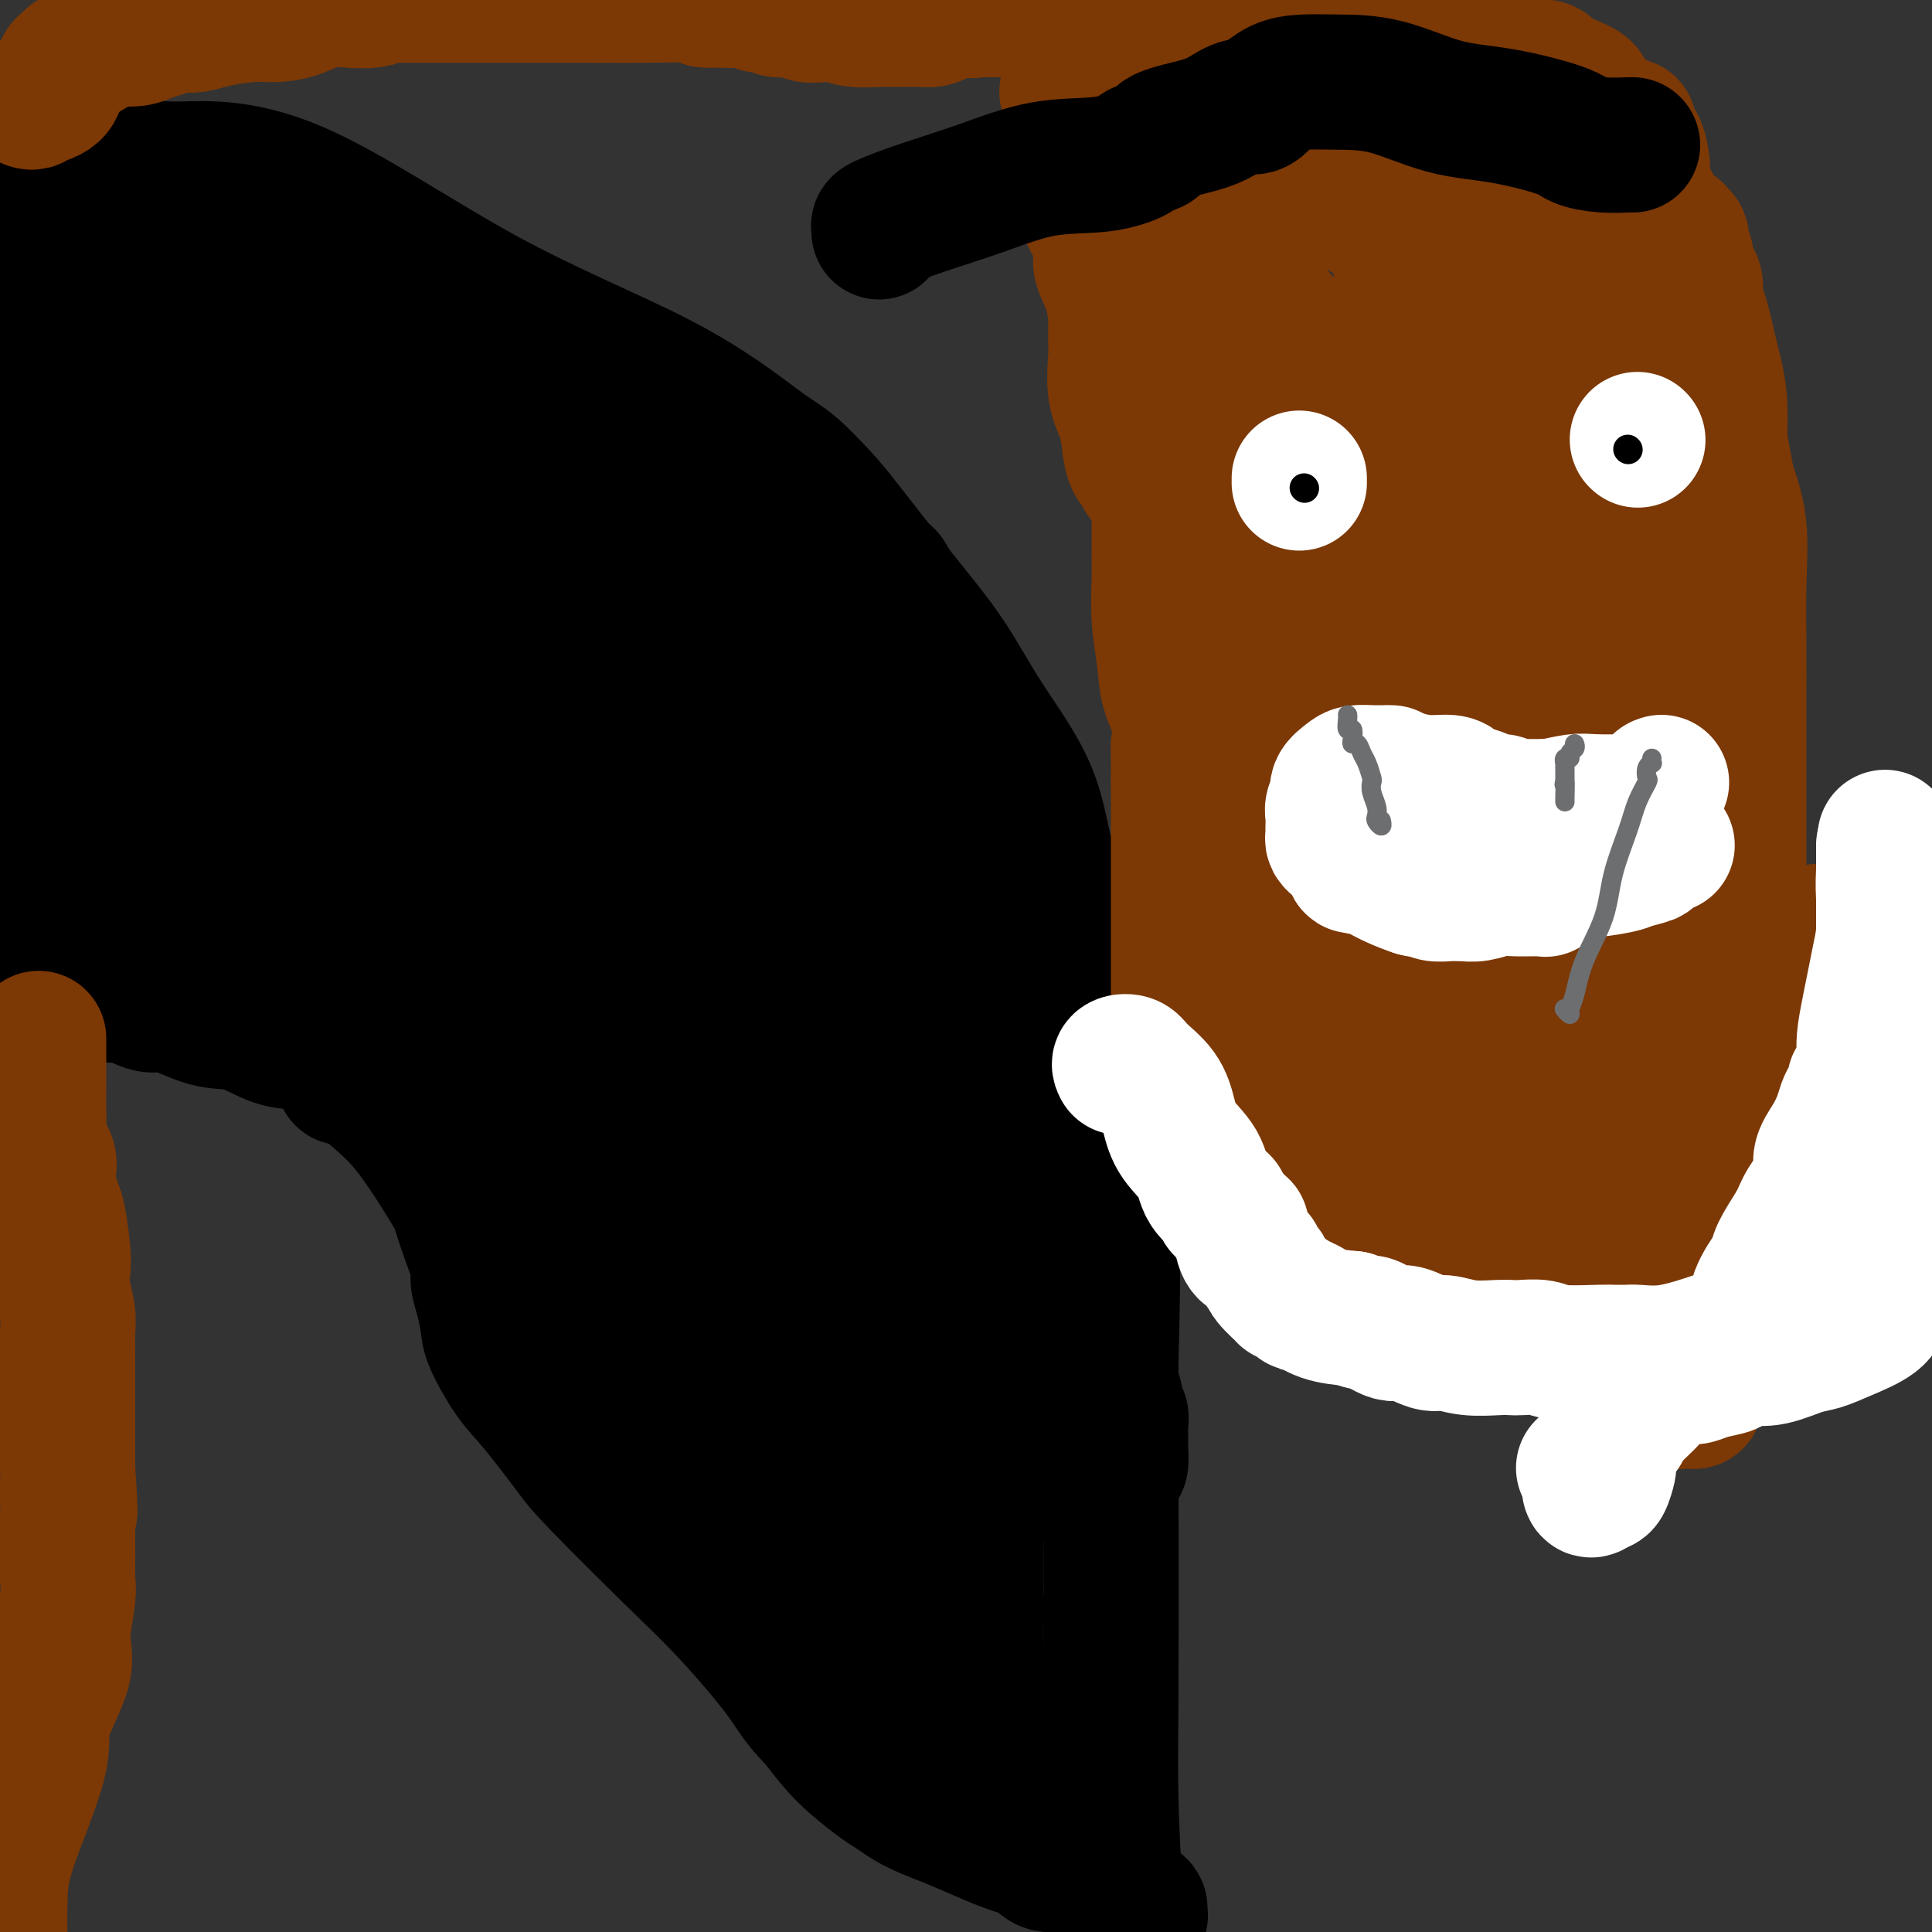 <svg viewBox='0 0 400 400' version='1.1' xmlns='http://www.w3.org/2000/svg' xmlns:xlink='http://www.w3.org/1999/xlink'><rect x="0" y="0" width="400" height="400" fill="#333333" stroke="none"/><g fill='none' stroke='#000000' stroke-width='28' stroke-linecap='round' stroke-linejoin='round'><path d='M0,46c-0.391,0.440 -0.782,0.880 0,1c0.782,0.120 2.736,-0.078 4,0c1.264,0.078 1.839,0.434 5,-1c3.161,-1.434 8.907,-4.656 12,-6c3.093,-1.344 3.532,-0.808 5,-1c1.468,-0.192 3.964,-1.111 5,-2c1.036,-0.889 0.613,-1.746 1,-2c0.387,-0.254 1.583,0.096 6,0c4.417,-0.096 12.055,-0.636 23,4c10.945,4.636 25.198,14.449 39,22c13.802,7.551 27.155,12.840 37,18c9.845,5.160 16.184,10.192 20,13c3.816,2.808 5.110,3.393 7,5c1.890,1.607 4.377,4.236 6,6c1.623,1.764 2.381,2.663 5,6c2.619,3.337 7.098,9.112 11,14c3.902,4.888 7.229,8.889 10,13c2.771,4.111 4.988,8.332 8,13c3.012,4.668 6.818,9.783 9,15c2.182,5.217 2.740,10.538 4,15c1.260,4.462 3.224,8.067 4,13c0.776,4.933 0.366,11.194 1,19c0.634,7.806 2.314,17.156 4,24c1.686,6.844 3.379,11.180 4,19c0.621,7.820 0.169,19.123 0,28c-0.169,8.877 -0.056,15.328 0,27c0.056,11.672 0.053,28.566 0,40c-0.053,11.434 -0.158,17.410 0,24c0.158,6.590 0.579,13.795 1,21'/><path d='M231,394c0.833,26.000 2.417,21.000 4,16'/><path d='M235,399c-0.114,0.204 -0.228,0.408 0,0c0.228,-0.408 0.796,-1.426 1,-2c0.204,-0.574 0.042,-0.702 0,-1c-0.042,-0.298 0.037,-0.767 0,-1c-0.037,-0.233 -0.189,-0.231 -1,-1c-0.811,-0.769 -2.281,-2.309 -3,-3c-0.719,-0.691 -0.688,-0.533 -1,-1c-0.312,-0.467 -0.969,-1.560 -2,-2c-1.031,-0.440 -2.437,-0.229 -3,0c-0.563,0.229 -0.282,0.476 -1,0c-0.718,-0.476 -2.436,-1.673 -4,-2c-1.564,-0.327 -2.973,0.218 -4,0c-1.027,-0.218 -1.670,-1.199 -3,-2c-1.330,-0.801 -3.346,-1.422 -5,-2c-1.654,-0.578 -2.946,-1.114 -5,-2c-2.054,-0.886 -4.869,-2.123 -7,-3c-2.131,-0.877 -3.578,-1.396 -5,-2c-1.422,-0.604 -2.820,-1.294 -4,-2c-1.180,-0.706 -2.142,-1.430 -3,-2c-0.858,-0.570 -1.611,-0.988 -3,-2c-1.389,-1.012 -3.412,-2.619 -5,-4c-1.588,-1.381 -2.739,-2.538 -4,-4c-1.261,-1.462 -2.630,-3.231 -4,-5'/><path d='M169,356c-3.992,-4.015 -4.472,-5.552 -7,-9c-2.528,-3.448 -7.102,-8.806 -11,-13c-3.898,-4.194 -7.119,-7.224 -12,-12c-4.881,-4.776 -11.424,-11.300 -15,-15c-3.576,-3.700 -4.187,-4.578 -6,-7c-1.813,-2.422 -4.828,-6.387 -7,-9c-2.172,-2.613 -3.500,-3.872 -5,-6c-1.500,-2.128 -3.171,-5.123 -4,-7c-0.829,-1.877 -0.816,-2.635 -1,-4c-0.184,-1.365 -0.564,-3.336 -1,-5c-0.436,-1.664 -0.927,-3.021 -1,-4c-0.073,-0.979 0.272,-1.579 0,-3c-0.272,-1.421 -1.160,-3.661 -2,-6c-0.840,-2.339 -1.630,-4.776 -2,-6c-0.370,-1.224 -0.320,-1.235 -2,-4c-1.680,-2.765 -5.090,-8.283 -8,-12c-2.910,-3.717 -5.319,-5.634 -8,-8c-2.681,-2.366 -5.634,-5.181 -8,-7c-2.366,-1.819 -4.146,-2.643 -6,-3c-1.854,-0.357 -3.782,-0.247 -6,-1c-2.218,-0.753 -4.727,-2.367 -7,-3c-2.273,-0.633 -4.311,-0.283 -7,-1c-2.689,-0.717 -6.031,-2.499 -8,-3c-1.969,-0.501 -2.567,0.279 -4,0c-1.433,-0.279 -3.702,-1.616 -5,-2c-1.298,-0.384 -1.624,0.184 -3,0c-1.376,-0.184 -3.802,-1.122 -6,-2c-2.198,-0.878 -4.169,-1.698 -6,-2c-1.831,-0.302 -3.523,-0.086 -4,0c-0.477,0.086 0.262,0.043 1,0'/><path d='M8,202c-8.333,-2.178 -1.667,-0.622 1,0c2.667,0.622 1.333,0.311 0,0'/><path d='M209,358c-0.396,0.022 -0.792,0.045 -1,0c-0.208,-0.045 -0.228,-0.156 0,-1c0.228,-0.844 0.704,-2.419 0,-4c-0.704,-1.581 -2.587,-3.166 -4,-5c-1.413,-1.834 -2.356,-3.917 -3,-5c-0.644,-1.083 -0.988,-1.164 -2,-2c-1.012,-0.836 -2.690,-2.425 -4,-3c-1.310,-0.575 -2.250,-0.136 -3,0c-0.750,0.136 -1.309,-0.031 -1,0c0.309,0.031 1.486,0.259 0,0c-1.486,-0.259 -5.635,-1.006 -8,-2c-2.365,-0.994 -2.944,-2.236 -4,-3c-1.056,-0.764 -2.587,-1.050 -4,-2c-1.413,-0.950 -2.707,-2.564 -4,-4c-1.293,-1.436 -2.584,-2.693 -4,-4c-1.416,-1.307 -2.957,-2.665 -4,-4c-1.043,-1.335 -1.589,-2.646 -3,-3c-1.411,-0.354 -3.688,0.251 -5,0c-1.312,-0.251 -1.661,-1.357 -2,-2c-0.339,-0.643 -0.670,-0.821 -1,-1'/><path d='M152,313c-4.606,-3.445 -0.622,-0.556 -1,-1c-0.378,-0.444 -5.117,-4.221 -8,-6c-2.883,-1.779 -3.909,-1.559 -6,-3c-2.091,-1.441 -5.248,-4.541 -7,-7c-1.752,-2.459 -2.101,-4.276 -3,-6c-0.899,-1.724 -2.348,-3.356 -3,-5c-0.652,-1.644 -0.507,-3.302 -1,-5c-0.493,-1.698 -1.625,-3.438 -2,-4c-0.375,-0.562 0.005,0.052 0,0c-0.005,-0.052 -0.396,-0.770 0,-1c0.396,-0.230 1.581,0.028 2,0c0.419,-0.028 0.074,-0.343 -1,-1c-1.074,-0.657 -2.876,-1.656 -4,-2c-1.124,-0.344 -1.570,-0.032 -2,0c-0.430,0.032 -0.846,-0.216 -1,-1c-0.154,-0.784 -0.048,-2.105 0,-3c0.048,-0.895 0.036,-1.364 0,-2c-0.036,-0.636 -0.095,-1.438 1,-2c1.095,-0.562 3.346,-0.883 5,-1c1.654,-0.117 2.711,-0.031 3,0c0.289,0.031 -0.191,0.008 0,0c0.191,-0.008 1.051,-0.002 2,0c0.949,0.002 1.985,0.001 3,0c1.015,-0.001 2.007,-0.000 3,0'/><path d='M132,263c2.723,-0.162 1.532,-0.067 1,0c-0.532,0.067 -0.404,0.108 0,1c0.404,0.892 1.084,2.637 2,4c0.916,1.363 2.069,2.345 4,5c1.931,2.655 4.640,6.982 7,11c2.360,4.018 4.371,7.726 6,11c1.629,3.274 2.877,6.115 5,9c2.123,2.885 5.123,5.813 7,8c1.877,2.187 2.633,3.633 4,6c1.367,2.367 3.346,5.653 5,7c1.654,1.347 2.985,0.753 4,1c1.015,0.247 1.715,1.333 2,2c0.285,0.667 0.156,0.913 1,1c0.844,0.087 2.660,0.013 4,1c1.340,0.987 2.205,3.035 3,4c0.795,0.965 1.519,0.847 2,1c0.481,0.153 0.717,0.576 1,1c0.283,0.424 0.612,0.849 1,2c0.388,1.151 0.836,3.028 1,5c0.164,1.972 0.044,4.041 0,6c-0.044,1.959 -0.012,3.810 0,5c0.012,1.190 0.003,1.721 0,2c-0.003,0.279 -0.001,0.306 0,1c0.001,0.694 0.000,2.055 0,2c-0.000,-0.055 -0.000,-1.528 0,-3'/><path d='M192,356c0.315,2.461 0.101,-1.385 0,-3c-0.101,-1.615 -0.089,-0.998 0,-2c0.089,-1.002 0.256,-3.622 0,-6c-0.256,-2.378 -0.934,-4.514 -1,-6c-0.066,-1.486 0.480,-2.323 0,-5c-0.480,-2.677 -1.985,-7.195 -3,-10c-1.015,-2.805 -1.540,-3.897 -2,-5c-0.460,-1.103 -0.855,-2.215 -1,-3c-0.145,-0.785 -0.039,-1.241 0,-2c0.039,-0.759 0.010,-1.821 0,-2c-0.010,-0.179 -0.003,0.524 0,0c0.003,-0.524 0.001,-2.274 0,-3c-0.001,-0.726 -0.001,-0.427 0,-1c0.001,-0.573 0.002,-2.016 0,-3c-0.002,-0.984 -0.009,-1.508 0,-2c0.009,-0.492 0.034,-0.952 0,-2c-0.034,-1.048 -0.126,-2.683 0,-4c0.126,-1.317 0.472,-2.316 0,-3c-0.472,-0.684 -1.762,-1.052 -2,-1c-0.238,0.052 0.575,0.524 -1,0c-1.575,-0.524 -5.538,-2.043 -11,-4c-5.462,-1.957 -12.424,-4.352 -19,-7c-6.576,-2.648 -12.766,-5.550 -18,-8c-5.234,-2.450 -9.510,-4.449 -12,-6c-2.490,-1.551 -3.192,-2.656 -4,-3c-0.808,-0.344 -1.722,0.073 -2,0c-0.278,-0.073 0.079,-0.635 0,-2c-0.079,-1.365 -0.594,-3.533 -1,-5c-0.406,-1.467 -0.703,-2.234 -1,-3'/><path d='M114,255c-1.774,-3.507 -2.209,-5.774 -3,-8c-0.791,-2.226 -1.937,-4.411 -3,-6c-1.063,-1.589 -2.044,-2.582 -3,-4c-0.956,-1.418 -1.886,-3.261 -3,-4c-1.114,-0.739 -2.412,-0.372 -4,-1c-1.588,-0.628 -3.465,-2.249 -5,-3c-1.535,-0.751 -2.727,-0.630 -5,-1c-2.273,-0.370 -5.627,-1.229 -8,-2c-2.373,-0.771 -3.766,-1.452 -5,-2c-1.234,-0.548 -2.310,-0.962 -3,-1c-0.690,-0.038 -0.995,0.299 -1,0c-0.005,-0.299 0.288,-1.233 0,-2c-0.288,-0.767 -1.158,-1.366 -2,-2c-0.842,-0.634 -1.655,-1.303 -2,-2c-0.345,-0.697 -0.222,-1.422 -1,-3c-0.778,-1.578 -2.456,-4.010 -5,-6c-2.544,-1.990 -5.955,-3.537 -8,-5c-2.045,-1.463 -2.723,-2.841 -4,-4c-1.277,-1.159 -3.151,-2.100 -4,-3c-0.849,-0.900 -0.671,-1.761 -1,-2c-0.329,-0.239 -1.163,0.142 -2,0c-0.837,-0.142 -1.677,-0.809 -2,-1c-0.323,-0.191 -0.128,0.092 -1,0c-0.872,-0.092 -2.811,-0.561 -4,-1c-1.189,-0.439 -1.628,-0.849 -2,-1c-0.372,-0.151 -0.678,-0.043 -1,0c-0.322,0.043 -0.661,0.022 -1,0'/><path d='M31,191c-1.600,-0.435 -0.101,-0.022 0,0c0.101,0.022 -1.198,-0.347 -3,-1c-1.802,-0.653 -4.107,-1.589 -6,-2c-1.893,-0.411 -3.373,-0.296 -5,-1c-1.627,-0.704 -3.400,-2.226 -5,-3c-1.600,-0.774 -3.027,-0.800 -4,-1c-0.973,-0.200 -1.492,-0.574 -2,-1c-0.508,-0.426 -1.005,-0.902 -1,-1c0.005,-0.098 0.512,0.184 1,0c0.488,-0.184 0.956,-0.834 2,-1c1.044,-0.166 2.663,0.151 4,0c1.337,-0.151 2.390,-0.771 3,-1c0.610,-0.229 0.775,-0.067 2,0c1.225,0.067 3.509,0.040 6,0c2.491,-0.040 5.189,-0.094 7,0c1.811,0.094 2.735,0.337 4,0c1.265,-0.337 2.869,-1.253 4,-2c1.131,-0.747 1.787,-1.325 2,-2c0.213,-0.675 -0.016,-1.446 0,-2c0.016,-0.554 0.277,-0.891 0,-2c-0.277,-1.109 -1.093,-2.991 -2,-5c-0.907,-2.009 -1.905,-4.147 -3,-7c-1.095,-2.853 -2.288,-6.423 -3,-10c-0.712,-3.577 -0.943,-7.161 -2,-11c-1.057,-3.839 -2.941,-7.932 -4,-11c-1.059,-3.068 -1.294,-5.111 -3,-9c-1.706,-3.889 -4.882,-9.624 -7,-14c-2.118,-4.376 -3.176,-7.393 -4,-10c-0.824,-2.607 -1.412,-4.803 -2,-7'/><path d='M10,87c-5.094,-14.350 -2.829,-6.226 -2,-4c0.829,2.226 0.222,-1.445 0,-3c-0.222,-1.555 -0.058,-0.992 0,-1c0.058,-0.008 0.012,-0.587 0,-2c-0.012,-1.413 0.011,-3.660 0,-5c-0.011,-1.340 -0.055,-1.775 0,-3c0.055,-1.225 0.211,-3.242 0,-5c-0.211,-1.758 -0.788,-3.257 -1,-3c-0.212,0.257 -0.057,2.269 0,3c0.057,0.731 0.018,0.181 0,3c-0.018,2.819 -0.015,9.005 0,13c0.015,3.995 0.043,5.797 0,9c-0.043,3.203 -0.155,7.806 0,12c0.155,4.194 0.578,7.980 1,11c0.422,3.020 0.844,5.275 1,6c0.156,0.725 0.044,-0.078 0,0c-0.044,0.078 -0.022,1.039 0,2'/><path d='M9,120c0.144,10.273 -0.498,6.454 -1,7c-0.502,0.546 -0.866,5.456 -1,9c-0.134,3.544 -0.038,5.722 0,7c0.038,1.278 0.018,1.656 0,2c-0.018,0.344 -0.034,0.656 0,1c0.034,0.344 0.118,0.722 0,1c-0.118,0.278 -0.437,0.455 0,2c0.437,1.545 1.632,4.456 2,6c0.368,1.544 -0.090,1.719 0,2c0.090,0.281 0.728,0.667 1,1c0.272,0.333 0.178,0.614 0,1c-0.178,0.386 -0.440,0.879 0,2c0.440,1.121 1.582,2.871 2,4c0.418,1.129 0.112,1.636 0,2c-0.112,0.364 -0.030,0.586 0,1c0.030,0.414 0.008,1.021 0,1c-0.008,-0.021 -0.002,-0.671 0,-1c0.002,-0.329 0.001,-0.336 0,-2c-0.001,-1.664 -0.000,-4.986 0,-7c0.000,-2.014 0.000,-2.722 0,-5c-0.000,-2.278 -0.000,-6.126 0,-9c0.000,-2.874 0.000,-4.774 0,-8c-0.000,-3.226 -0.000,-7.779 0,-11c0.000,-3.221 0.000,-5.111 0,-7'/><path d='M12,119c-0.232,-9.078 -0.811,-7.273 -1,-7c-0.189,0.273 0.012,-0.984 -1,-4c-1.012,-3.016 -3.238,-7.790 -4,-11c-0.762,-3.210 -0.061,-4.857 0,-7c0.061,-2.143 -0.520,-4.784 -1,-7c-0.480,-2.216 -0.860,-4.009 -1,-6c-0.140,-1.991 -0.040,-4.182 0,-6c0.040,-1.818 0.021,-3.265 0,-5c-0.021,-1.735 -0.044,-3.760 0,-5c0.044,-1.240 0.154,-1.695 0,-3c-0.154,-1.305 -0.571,-3.460 -1,-5c-0.429,-1.540 -0.870,-2.466 -1,-3c-0.130,-0.534 0.052,-0.676 0,-1c-0.052,-0.324 -0.337,-0.830 0,-1c0.337,-0.170 1.296,-0.003 2,0c0.704,0.003 1.152,-0.158 2,0c0.848,0.158 2.097,0.634 3,1c0.903,0.366 1.458,0.623 2,1c0.542,0.377 1.069,0.875 2,1c0.931,0.125 2.267,-0.124 3,0c0.733,0.124 0.863,0.620 2,1c1.137,0.380 3.281,0.645 5,1c1.719,0.355 3.011,0.799 4,1c0.989,0.201 1.674,0.159 2,0c0.326,-0.159 0.294,-0.434 1,0c0.706,0.434 2.152,1.578 3,2c0.848,0.422 1.100,0.120 2,0c0.900,-0.120 2.450,-0.060 4,0'/><path d='M39,56c5.939,0.945 2.288,0.308 1,0c-1.288,-0.308 -0.211,-0.286 3,2c3.211,2.286 8.556,6.835 13,11c4.444,4.165 7.986,7.945 12,11c4.014,3.055 8.500,5.386 12,8c3.500,2.614 6.012,5.511 8,8c1.988,2.489 3.450,4.569 6,7c2.550,2.431 6.188,5.212 9,8c2.812,2.788 4.798,5.583 6,7c1.202,1.417 1.620,1.455 2,2c0.380,0.545 0.722,1.597 1,2c0.278,0.403 0.492,0.158 1,1c0.508,0.842 1.309,2.773 2,4c0.691,1.227 1.270,1.751 2,4c0.730,2.249 1.610,6.224 2,10c0.390,3.776 0.289,7.353 1,10c0.711,2.647 2.235,4.364 3,7c0.765,2.636 0.771,6.191 1,9c0.229,2.809 0.682,4.873 1,8c0.318,3.127 0.503,7.316 1,11c0.497,3.684 1.306,6.861 2,9c0.694,2.139 1.272,3.239 2,5c0.728,1.761 1.604,4.183 2,6c0.396,1.817 0.310,3.028 1,5c0.690,1.972 2.156,4.704 3,8c0.844,3.296 1.068,7.156 2,11c0.932,3.844 2.573,7.671 4,12c1.427,4.329 2.640,9.160 4,14c1.360,4.840 2.866,9.688 4,14c1.134,4.312 1.895,8.089 3,11c1.105,2.911 2.552,4.955 4,7'/><path d='M157,288c4.896,15.172 2.637,6.604 2,4c-0.637,-2.604 0.350,0.758 1,2c0.650,1.242 0.965,0.363 1,0c0.035,-0.363 -0.208,-0.212 1,0c1.208,0.212 3.869,0.485 5,1c1.131,0.515 0.734,1.273 2,2c1.266,0.727 4.197,1.424 7,3c2.803,1.576 5.479,4.030 8,7c2.521,2.970 4.886,6.455 7,9c2.114,2.545 3.978,4.151 6,7c2.022,2.849 4.202,6.940 5,9c0.798,2.060 0.214,2.090 0,2c-0.214,-0.090 -0.057,-0.298 0,0c0.057,0.298 0.015,1.103 0,2c-0.015,0.897 -0.004,1.888 0,2c0.004,0.112 0.001,-0.654 0,0c-0.001,0.654 -0.000,2.727 0,3c0.000,0.273 0.000,-1.253 0,-2c-0.000,-0.747 -0.000,-0.716 0,-1c0.000,-0.284 0.000,-0.883 0,-2c-0.000,-1.117 -0.000,-2.751 0,-4c0.000,-1.249 0.000,-2.114 0,-3c-0.000,-0.886 -0.000,-1.794 0,-3c0.000,-1.206 0.000,-2.709 0,-4c-0.000,-1.291 -0.000,-2.369 0,-4c0.000,-1.631 0.000,-3.816 0,-6'/><path d='M202,312c0.106,-5.376 0.370,-4.317 0,-6c-0.370,-1.683 -1.376,-6.110 -2,-10c-0.624,-3.890 -0.867,-7.245 -2,-11c-1.133,-3.755 -3.156,-7.910 -5,-11c-1.844,-3.090 -3.508,-5.115 -7,-11c-3.492,-5.885 -8.811,-15.631 -13,-22c-4.189,-6.369 -7.247,-9.360 -10,-14c-2.753,-4.640 -5.201,-10.928 -8,-16c-2.799,-5.072 -5.950,-8.928 -9,-14c-3.050,-5.072 -5.999,-11.361 -9,-17c-3.001,-5.639 -6.053,-10.627 -10,-16c-3.947,-5.373 -8.790,-11.130 -13,-16c-4.210,-4.870 -7.786,-8.854 -12,-13c-4.214,-4.146 -9.067,-8.453 -12,-12c-2.933,-3.547 -3.947,-6.333 -7,-10c-3.053,-3.667 -8.145,-8.215 -11,-11c-2.855,-2.785 -3.471,-3.807 -7,-7c-3.529,-3.193 -9.970,-8.558 -14,-11c-4.030,-2.442 -5.650,-1.960 -7,-2c-1.350,-0.040 -2.430,-0.601 -3,-1c-0.570,-0.399 -0.628,-0.636 -1,-1c-0.372,-0.364 -1.056,-0.856 -2,-1c-0.944,-0.144 -2.148,0.061 -3,0c-0.852,-0.061 -1.352,-0.387 -2,-1c-0.648,-0.613 -1.444,-1.511 -2,-2c-0.556,-0.489 -0.873,-0.568 -1,0c-0.127,0.568 -0.063,1.784 0,3'/><path d='M30,79c-0.146,1.700 -0.009,4.451 0,8c0.009,3.549 -0.108,7.897 0,13c0.108,5.103 0.442,10.961 0,16c-0.442,5.039 -1.658,9.261 1,16c2.658,6.739 9.192,15.997 17,25c7.808,9.003 16.890,17.751 24,23c7.110,5.249 12.247,6.997 16,8c3.753,1.003 6.121,1.259 8,2c1.879,0.741 3.268,1.968 4,3c0.732,1.032 0.806,1.870 2,4c1.194,2.130 3.509,5.550 5,8c1.491,2.450 2.159,3.928 3,6c0.841,2.072 1.856,4.739 3,8c1.144,3.261 2.418,7.116 4,11c1.582,3.884 3.471,7.795 5,12c1.529,4.205 2.699,8.703 3,11c0.301,2.297 -0.268,2.395 0,3c0.268,0.605 1.372,1.719 2,2c0.628,0.281 0.782,-0.270 0,-1c-0.782,-0.730 -2.498,-1.639 -3,-2c-0.502,-0.361 0.211,-0.174 -1,-1c-1.211,-0.826 -4.346,-2.665 -8,-5c-3.654,-2.335 -7.827,-5.168 -12,-8'/><path d='M103,241c-6.582,-4.432 -11.037,-7.011 -15,-10c-3.963,-2.989 -7.432,-6.387 -11,-9c-3.568,-2.613 -7.233,-4.440 -10,-7c-2.767,-2.560 -4.635,-5.853 -6,-8c-1.365,-2.147 -2.226,-3.149 -3,-4c-0.774,-0.851 -1.460,-1.552 -2,-2c-0.540,-0.448 -0.935,-0.644 -1,-1c-0.065,-0.356 0.201,-0.871 0,-1c-0.201,-0.129 -0.870,0.128 -1,0c-0.130,-0.128 0.280,-0.641 0,-2c-0.280,-1.359 -1.251,-3.564 -2,-5c-0.749,-1.436 -1.276,-2.101 -2,-3c-0.724,-0.899 -1.645,-2.031 -2,-3c-0.355,-0.969 -0.144,-1.777 0,-2c0.144,-0.223 0.220,0.137 0,0c-0.220,-0.137 -0.738,-0.771 0,-1c0.738,-0.229 2.730,-0.054 4,0c1.270,0.054 1.817,-0.012 3,0c1.183,0.012 3.003,0.101 5,1c1.997,0.899 4.171,2.609 6,4c1.829,1.391 3.313,2.465 4,3c0.687,0.535 0.576,0.533 1,2c0.424,1.467 1.382,4.404 2,6c0.618,1.596 0.897,1.853 1,3c0.103,1.147 0.029,3.185 0,4c-0.029,0.815 -0.015,0.408 0,0'/><path d='M74,206c0.549,2.567 -0.080,1.484 0,1c0.080,-0.484 0.867,-0.369 2,0c1.133,0.369 2.612,0.994 4,1c1.388,0.006 2.685,-0.605 6,0c3.315,0.605 8.647,2.428 13,3c4.353,0.572 7.726,-0.106 10,0c2.274,0.106 3.447,0.996 3,1c-0.447,0.004 -2.515,-0.878 -4,-1c-1.485,-0.122 -2.387,0.516 -4,0c-1.613,-0.516 -3.937,-2.184 -5,-3c-1.063,-0.816 -0.864,-0.778 -1,-1c-0.136,-0.222 -0.607,-0.703 -1,-1c-0.393,-0.297 -0.708,-0.409 -1,-1c-0.292,-0.591 -0.561,-1.662 -1,-3c-0.439,-1.338 -1.048,-2.944 -2,-5c-0.952,-2.056 -2.245,-4.564 -3,-7c-0.755,-2.436 -0.970,-4.802 -2,-8c-1.030,-3.198 -2.876,-7.229 -4,-11c-1.124,-3.771 -1.526,-7.281 -2,-11c-0.474,-3.719 -1.018,-7.646 -2,-12c-0.982,-4.354 -2.401,-9.136 -4,-13c-1.599,-3.864 -3.377,-6.809 -5,-10c-1.623,-3.191 -3.091,-6.628 -5,-10c-1.909,-3.372 -4.260,-6.678 -6,-9c-1.740,-2.322 -2.870,-3.661 -4,-5'/><path d='M56,101c-3.713,-5.451 -2.996,-2.078 -3,-1c-0.004,1.078 -0.729,-0.140 -1,0c-0.271,0.140 -0.089,1.637 0,4c0.089,2.363 0.086,5.590 0,10c-0.086,4.410 -0.256,10.003 1,14c1.256,3.997 3.939,6.399 7,10c3.061,3.601 6.499,8.400 10,12c3.501,3.600 7.063,6.002 10,8c2.937,1.998 5.248,3.593 8,5c2.752,1.407 5.944,2.628 9,3c3.056,0.372 5.974,-0.103 10,0c4.026,0.103 9.159,0.784 13,1c3.841,0.216 6.388,-0.033 8,0c1.612,0.033 2.288,0.348 2,0c-0.288,-0.348 -1.541,-1.358 -2,-2c-0.459,-0.642 -0.125,-0.914 -2,-3c-1.875,-2.086 -5.961,-5.986 -11,-9c-5.039,-3.014 -11.033,-5.144 -18,-8c-6.967,-2.856 -14.908,-6.439 -22,-8c-7.092,-1.561 -13.337,-1.098 -19,-1c-5.663,0.098 -10.746,-0.167 -15,1c-4.254,1.167 -7.680,3.767 -10,6c-2.320,2.233 -3.535,4.100 -4,5c-0.465,0.900 -0.180,0.832 0,1c0.180,0.168 0.254,0.571 3,0c2.746,-0.571 8.162,-2.115 14,-4c5.838,-1.885 12.096,-4.110 18,-7c5.904,-2.890 11.452,-6.445 17,-10'/><path d='M79,128c8.910,-4.341 13.687,-6.693 17,-8c3.313,-1.307 5.164,-1.568 6,-2c0.836,-0.432 0.657,-1.035 1,0c0.343,1.035 1.209,3.709 2,5c0.791,1.291 1.508,1.201 3,4c1.492,2.799 3.759,8.488 6,16c2.241,7.512 4.456,16.848 6,24c1.544,7.152 2.418,12.120 3,17c0.582,4.880 0.874,9.673 1,13c0.126,3.327 0.086,5.187 0,7c-0.086,1.813 -0.218,3.578 0,5c0.218,1.422 0.787,2.500 0,4c-0.787,1.500 -2.929,3.420 -4,5c-1.071,1.580 -1.070,2.819 -1,4c0.070,1.181 0.208,2.302 0,4c-0.208,1.698 -0.763,3.971 -1,5c-0.237,1.029 -0.157,0.813 0,1c0.157,0.187 0.389,0.775 0,1c-0.389,0.225 -1.401,0.086 0,0c1.401,-0.086 5.216,-0.118 9,-1c3.784,-0.882 7.539,-2.615 10,-4c2.461,-1.385 3.630,-2.422 5,-3c1.370,-0.578 2.941,-0.696 5,-1c2.059,-0.304 4.605,-0.793 6,-1c1.395,-0.207 1.639,-0.133 2,0c0.361,0.133 0.839,0.324 0,3c-0.839,2.676 -2.995,7.836 -5,13c-2.005,5.164 -3.859,10.333 -5,15c-1.141,4.667 -1.571,8.834 -2,13'/><path d='M143,267c-2.099,7.581 -1.347,6.033 -1,6c0.347,-0.033 0.288,1.447 0,2c-0.288,0.553 -0.806,0.178 0,0c0.806,-0.178 2.935,-0.159 4,0c1.065,0.159 1.065,0.459 3,0c1.935,-0.459 5.803,-1.678 11,-3c5.197,-1.322 11.722,-2.748 16,-4c4.278,-1.252 6.307,-2.329 8,-3c1.693,-0.671 3.049,-0.935 4,-1c0.951,-0.065 1.498,0.070 3,1c1.502,0.930 3.961,2.655 5,3c1.039,0.345 0.660,-0.691 1,0c0.340,0.691 1.399,3.109 2,4c0.601,0.891 0.743,0.255 1,0c0.257,-0.255 0.628,-0.127 1,0'/><path d='M201,272c2.103,1.209 0.860,0.230 1,0c0.140,-0.230 1.663,0.288 2,0c0.337,-0.288 -0.512,-1.382 0,0c0.512,1.382 2.386,5.240 3,7c0.614,1.760 -0.032,1.422 0,2c0.032,0.578 0.740,2.074 1,3c0.260,0.926 0.070,1.284 0,1c-0.070,-0.284 -0.019,-1.209 0,-2c0.019,-0.791 0.006,-1.447 0,-3c-0.006,-1.553 -0.007,-4.002 0,-6c0.007,-1.998 0.021,-3.546 0,-6c-0.021,-2.454 -0.077,-5.813 0,-9c0.077,-3.187 0.286,-6.202 0,-9c-0.286,-2.798 -1.066,-5.379 -2,-8c-0.934,-2.621 -2.021,-5.283 -3,-7c-0.979,-1.717 -1.851,-2.491 -3,-5c-1.149,-2.509 -2.574,-6.755 -4,-11'/><path d='M196,219c-2.305,-5.501 -2.068,-3.755 -2,-4c0.068,-0.245 -0.032,-2.481 -1,-5c-0.968,-2.519 -2.803,-5.319 -4,-8c-1.197,-2.681 -1.757,-5.241 -3,-8c-1.243,-2.759 -3.171,-5.717 -5,-8c-1.829,-2.283 -3.560,-3.892 -5,-6c-1.440,-2.108 -2.590,-4.717 -3,-6c-0.410,-1.283 -0.081,-1.242 -1,-3c-0.919,-1.758 -3.086,-5.315 -4,-7c-0.914,-1.685 -0.576,-1.498 -2,-3c-1.424,-1.502 -4.610,-4.692 -8,-9c-3.390,-4.308 -6.984,-9.733 -12,-16c-5.016,-6.267 -11.453,-13.376 -19,-21c-7.547,-7.624 -16.204,-15.763 -23,-22c-6.796,-6.237 -11.730,-10.571 -16,-15c-4.270,-4.429 -7.874,-8.954 -10,-12c-2.126,-3.046 -2.772,-4.612 -3,-6c-0.228,-1.388 -0.036,-2.596 0,-3c0.036,-0.404 -0.082,-0.003 -1,0c-0.918,0.003 -2.635,-0.393 -5,-1c-2.365,-0.607 -5.377,-1.425 -7,-2c-1.623,-0.575 -1.858,-0.907 -2,-1c-0.142,-0.093 -0.192,0.052 -1,0c-0.808,-0.052 -2.374,-0.301 -2,0c0.374,0.301 2.687,1.150 5,2'/><path d='M62,55c0.301,0.534 -0.446,0.870 6,5c6.446,4.130 20.084,12.054 29,17c8.916,4.946 13.110,6.915 17,9c3.890,2.085 7.478,4.287 10,6c2.522,1.713 3.979,2.936 7,5c3.021,2.064 7.606,4.970 12,7c4.394,2.030 8.595,3.184 14,5c5.405,1.816 12.012,4.294 16,6c3.988,1.706 5.358,2.639 6,3c0.642,0.361 0.557,0.151 1,0c0.443,-0.151 1.415,-0.242 2,0c0.585,0.242 0.784,0.818 1,1c0.216,0.182 0.450,-0.032 1,1c0.550,1.032 1.415,3.308 2,6c0.585,2.692 0.888,5.799 1,9c0.112,3.201 0.032,6.494 0,10c-0.032,3.506 -0.014,7.223 0,11c0.014,3.777 0.026,7.615 0,10c-0.026,2.385 -0.089,3.318 0,5c0.089,1.682 0.330,4.112 1,6c0.670,1.888 1.769,3.234 3,5c1.231,1.766 2.593,3.954 3,5c0.407,1.046 -0.139,0.952 0,1c0.139,0.048 0.965,0.240 2,1c1.035,0.760 2.279,2.089 3,3c0.721,0.911 0.920,1.403 1,1c0.080,-0.403 0.040,-1.702 0,-3'/><path d='M200,190c1.863,1.962 0.520,0.365 0,-1c-0.520,-1.365 -0.218,-2.500 0,-4c0.218,-1.500 0.353,-3.367 0,-5c-0.353,-1.633 -1.193,-3.033 -2,-5c-0.807,-1.967 -1.583,-4.502 -2,-6c-0.417,-1.498 -0.477,-1.960 -1,-3c-0.523,-1.040 -1.510,-2.660 -2,-4c-0.490,-1.340 -0.482,-2.402 -2,-5c-1.518,-2.598 -4.561,-6.734 -7,-10c-2.439,-3.266 -4.274,-5.663 -6,-8c-1.726,-2.337 -3.343,-4.616 -4,-6c-0.657,-1.384 -0.352,-1.874 -1,-2c-0.648,-0.126 -2.248,0.113 -4,0c-1.752,-0.113 -3.657,-0.577 -5,-1c-1.343,-0.423 -2.124,-0.803 -2,-1c0.124,-0.197 1.154,-0.210 2,0c0.846,0.210 1.510,0.642 2,1c0.490,0.358 0.807,0.643 2,1c1.193,0.357 3.260,0.785 5,2c1.740,1.215 3.151,3.218 4,5c0.849,1.782 1.135,3.344 2,6c0.865,2.656 2.310,6.407 3,10c0.690,3.593 0.626,7.026 1,10c0.374,2.974 1.187,5.487 2,8'/><path d='M185,172c1.420,7.666 0.969,9.831 1,12c0.031,2.169 0.544,4.343 1,6c0.456,1.657 0.855,2.796 1,4c0.145,1.204 0.036,2.471 0,3c-0.036,0.529 0.001,0.319 0,1c-0.001,0.681 -0.041,2.255 0,4c0.041,1.745 0.164,3.663 0,6c-0.164,2.337 -0.616,5.094 0,8c0.616,2.906 2.301,5.961 3,9c0.699,3.039 0.412,6.062 1,8c0.588,1.938 2.049,2.793 3,4c0.951,1.207 1.390,2.768 2,4c0.610,1.232 1.391,2.134 2,3c0.609,0.866 1.045,1.695 3,5c1.955,3.305 5.428,9.088 8,13c2.572,3.912 4.243,5.955 7,9c2.757,3.045 6.599,7.091 9,10c2.401,2.909 3.361,4.680 4,6c0.639,1.320 0.956,2.187 1,3c0.044,0.813 -0.184,1.570 0,2c0.184,0.430 0.781,0.533 1,1c0.219,0.467 0.059,1.299 0,2c-0.059,0.701 -0.019,1.271 0,2c0.019,0.729 0.015,1.618 0,2c-0.015,0.382 -0.043,0.257 0,1c0.043,0.743 0.155,2.355 0,3c-0.155,0.645 -0.578,0.322 -1,0'/><path d='M231,303c-0.194,2.641 -1.180,1.244 -2,1c-0.820,-0.244 -1.476,0.667 -2,1c-0.524,0.333 -0.916,0.089 -1,0c-0.084,-0.089 0.140,-0.024 0,0c-0.140,0.024 -0.644,0.007 -1,0c-0.356,-0.007 -0.565,-0.003 -1,0c-0.435,0.003 -1.098,0.006 -2,0c-0.902,-0.006 -2.045,-0.020 -4,0c-1.955,0.020 -4.722,0.073 -6,0c-1.278,-0.073 -1.069,-0.272 -1,-1c0.069,-0.728 -0.004,-1.985 0,-4c0.004,-2.015 0.083,-4.789 0,-7c-0.083,-2.211 -0.328,-3.858 -1,-6c-0.672,-2.142 -1.771,-4.779 -2,-6c-0.229,-1.221 0.414,-1.025 0,-1c-0.414,0.025 -1.884,-0.120 -3,-1c-1.116,-0.880 -1.879,-2.496 -5,-3c-3.121,-0.504 -8.602,0.105 -14,0c-5.398,-0.105 -10.715,-0.925 -16,0c-5.285,0.925 -10.538,3.595 -14,5c-3.462,1.405 -5.132,1.544 -6,2c-0.868,0.456 -0.934,1.228 -1,2'/><path d='M149,285c-3.473,1.492 -1.655,0.722 -1,0c0.655,-0.722 0.147,-1.397 0,-2c-0.147,-0.603 0.066,-1.135 0,-2c-0.066,-0.865 -0.411,-2.064 0,-3c0.411,-0.936 1.578,-1.608 2,-2c0.422,-0.392 0.101,-0.505 0,-1c-0.101,-0.495 0.020,-1.374 0,-2c-0.020,-0.626 -0.181,-1.001 0,-1c0.181,0.001 0.703,0.379 1,0c0.297,-0.379 0.370,-1.513 1,-3c0.630,-1.487 1.818,-3.327 3,-5c1.182,-1.673 2.358,-3.180 3,-4c0.642,-0.820 0.749,-0.952 1,-1c0.251,-0.048 0.646,-0.012 1,0c0.354,0.012 0.668,0.002 1,0c0.332,-0.002 0.684,0.006 1,0c0.316,-0.006 0.598,-0.027 1,-1c0.402,-0.973 0.926,-2.900 1,-5c0.074,-2.100 -0.301,-4.375 0,-7c0.301,-2.625 1.276,-5.601 0,-9c-1.276,-3.399 -4.805,-7.223 -7,-10c-2.195,-2.777 -3.056,-4.508 -4,-6c-0.944,-1.492 -1.972,-2.746 -3,-4'/><path d='M150,217c-2.572,-3.258 -2.001,-1.403 -2,-1c0.001,0.403 -0.568,-0.647 -1,-1c-0.432,-0.353 -0.725,-0.009 -1,0c-0.275,0.009 -0.530,-0.316 -1,-1c-0.470,-0.684 -1.155,-1.725 -3,-3c-1.845,-1.275 -4.852,-2.782 -8,-5c-3.148,-2.218 -6.438,-5.148 -8,-7c-1.562,-1.852 -1.397,-2.628 -2,-4c-0.603,-1.372 -1.976,-3.342 -4,-6c-2.024,-2.658 -4.699,-6.006 -7,-9c-2.301,-2.994 -4.226,-5.635 -7,-8c-2.774,-2.365 -6.396,-4.454 -8,-6c-1.604,-1.546 -1.188,-2.549 -1,-3c0.188,-0.451 0.150,-0.351 2,0c1.850,0.351 5.589,0.953 10,2c4.411,1.047 9.493,2.540 14,4c4.507,1.460 8.437,2.889 12,4c3.563,1.111 6.759,1.905 9,3c2.241,1.095 3.526,2.489 5,3c1.474,0.511 3.135,0.137 4,0c0.865,-0.137 0.933,-0.037 1,0c0.067,0.037 0.133,0.010 1,0c0.867,-0.010 2.533,-0.003 4,0c1.467,0.003 2.733,0.001 4,0'/><path d='M163,179c2.380,-0.074 1.331,-0.260 1,0c-0.331,0.260 0.055,0.964 0,2c-0.055,1.036 -0.551,2.403 -1,3c-0.449,0.597 -0.852,0.425 -1,2c-0.148,1.575 -0.040,4.897 0,7c0.040,2.103 0.011,2.987 0,4c-0.011,1.013 -0.003,2.156 0,1c0.003,-1.156 0.001,-4.609 0,-8c-0.001,-3.391 0.001,-6.719 0,-10c-0.001,-3.281 -0.003,-6.516 0,-9c0.003,-2.484 0.011,-4.217 0,-6c-0.011,-1.783 -0.040,-3.614 0,-5c0.040,-1.386 0.148,-2.326 0,-3c-0.148,-0.674 -0.554,-1.081 -1,-1c-0.446,0.081 -0.934,0.652 -2,0c-1.066,-0.652 -2.712,-2.525 -4,-3c-1.288,-0.475 -2.218,0.447 -4,0c-1.782,-0.447 -4.416,-2.264 -6,-3c-1.584,-0.736 -2.119,-0.390 -4,-1c-1.881,-0.610 -5.109,-2.174 -7,-3c-1.891,-0.826 -2.446,-0.913 -3,-1'/><path d='M131,145c-5.474,-2.048 -3.657,-1.170 -3,-1c0.657,0.170 0.156,-0.370 0,1c-0.156,1.370 0.034,4.648 1,9c0.966,4.352 2.707,9.777 5,15c2.293,5.223 5.139,10.244 8,15c2.861,4.756 5.738,9.247 9,13c3.262,3.753 6.909,6.768 9,8c2.091,1.232 2.626,0.683 3,1c0.374,0.317 0.587,1.502 1,2c0.413,0.498 1.027,0.308 2,1c0.973,0.692 2.305,2.266 3,3c0.695,0.734 0.754,0.630 1,1c0.246,0.370 0.679,1.215 1,2c0.321,0.785 0.529,1.509 1,2c0.471,0.491 1.203,0.747 2,2c0.797,1.253 1.658,3.502 3,6c1.342,2.498 3.166,5.244 4,7c0.834,1.756 0.677,2.522 1,3c0.323,0.478 1.125,0.667 2,1c0.875,0.333 1.821,0.809 3,1c1.179,0.191 2.589,0.095 4,0'/><path d='M191,237c1.968,0.557 2.388,0.949 4,0c1.612,-0.949 4.418,-3.239 6,-4c1.582,-0.761 1.941,0.007 2,0c0.059,-0.007 -0.183,-0.788 0,-1c0.183,-0.212 0.791,0.147 1,0c0.209,-0.147 0.017,-0.798 0,-1c-0.017,-0.202 0.139,0.047 1,0c0.861,-0.047 2.427,-0.390 3,-1c0.573,-0.610 0.154,-1.486 0,-2c-0.154,-0.514 -0.041,-0.667 0,-2c0.041,-1.333 0.011,-3.846 0,-6c-0.011,-2.154 -0.003,-3.948 0,-5c0.003,-1.052 0.001,-1.360 0,-2c-0.001,-0.640 -0.000,-1.611 0,-2c0.000,-0.389 0.000,-0.194 0,0'/></g>
<g fill='none' stroke='#7C3805' stroke-width='28' stroke-linecap='round' stroke-linejoin='round'><path d='M8,215c0.000,1.119 0.001,2.237 0,3c-0.001,0.763 -0.002,1.170 0,2c0.002,0.830 0.008,2.084 0,4c-0.008,1.916 -0.031,4.496 0,6c0.031,1.504 0.117,1.933 0,3c-0.117,1.067 -0.435,2.770 0,4c0.435,1.230 1.623,1.985 2,3c0.377,1.015 -0.056,2.291 0,4c0.056,1.709 0.603,3.852 1,5c0.397,1.148 0.646,1.301 1,3c0.354,1.699 0.813,4.946 1,7c0.187,2.054 0.103,2.916 0,4c-0.103,1.084 -0.224,2.388 0,4c0.224,1.612 0.792,3.530 1,5c0.208,1.470 0.056,2.493 0,4c-0.056,1.507 -0.015,3.500 0,5c0.015,1.500 0.004,2.508 0,4c-0.004,1.492 -0.001,3.469 0,5c0.001,1.531 0.000,2.617 0,4c-0.000,1.383 -0.000,3.065 0,4c0.000,0.935 0.000,1.124 0,2c-0.000,0.876 -0.000,2.438 0,4'/><path d='M14,304c0.928,14.822 0.249,7.376 0,5c-0.249,-2.376 -0.067,0.318 0,2c0.067,1.682 0.017,2.351 0,3c-0.017,0.649 -0.003,1.278 0,2c0.003,0.722 -0.004,1.536 0,3c0.004,1.464 0.019,3.579 0,5c-0.019,1.421 -0.073,2.147 0,3c0.073,0.853 0.274,1.834 0,4c-0.274,2.166 -1.022,5.518 -1,8c0.022,2.482 0.815,4.094 0,7c-0.815,2.906 -3.238,7.108 -4,10c-0.762,2.892 0.136,4.476 -1,9c-1.136,4.524 -4.306,11.987 -6,17c-1.694,5.013 -1.913,7.575 -2,11c-0.087,3.425 -0.044,7.712 0,12'/><path d='M6,21c0.325,0.119 0.650,0.237 1,0c0.350,-0.237 0.724,-0.831 1,-1c0.276,-0.169 0.455,0.085 1,0c0.545,-0.085 1.456,-0.511 2,-1c0.544,-0.489 0.719,-1.042 1,-2c0.281,-0.958 0.666,-2.319 1,-3c0.334,-0.681 0.615,-0.680 1,-1c0.385,-0.320 0.872,-0.961 1,-1c0.128,-0.039 -0.105,0.522 1,0c1.105,-0.522 3.546,-2.129 5,-3c1.454,-0.871 1.919,-1.008 3,-1c1.081,0.008 2.776,0.160 4,0c1.224,-0.160 1.977,-0.631 3,-1c1.023,-0.369 2.315,-0.635 3,-1c0.685,-0.365 0.761,-0.829 1,-1c0.239,-0.171 0.640,-0.049 1,0c0.360,0.049 0.680,0.024 1,0'/><path d='M37,5c3.774,-1.095 2.210,-0.331 2,0c-0.210,0.331 0.936,0.231 2,0c1.064,-0.231 2.048,-0.591 4,-1c1.952,-0.409 4.874,-0.866 7,-1c2.126,-0.134 3.457,0.056 5,0c1.543,-0.056 3.297,-0.359 5,-1c1.703,-0.641 3.356,-1.622 5,-2c1.644,-0.378 3.279,-0.154 5,0c1.721,0.154 3.527,0.237 5,0c1.473,-0.237 2.614,-0.796 3,-1c0.386,-0.204 0.018,-0.055 0,0c-0.018,0.055 0.314,0.015 1,0c0.686,-0.015 1.726,-0.004 3,0c1.274,0.004 2.783,0.001 4,0c1.217,-0.001 2.141,-0.000 3,0c0.859,0.000 1.654,0.000 3,0c1.346,-0.000 3.243,-0.000 5,0c1.757,0.000 3.375,0.000 6,0c2.625,-0.000 6.259,-0.000 9,0c2.741,0.000 4.590,0.000 6,0c1.410,-0.000 2.379,-0.000 3,0c0.621,0.000 0.892,0.000 1,0c0.108,-0.000 0.054,-0.000 0,0'/><path d='M124,-1c7.301,-0.003 3.553,-0.011 3,0c-0.553,0.011 2.089,0.041 6,0c3.911,-0.041 9.090,-0.155 14,0c4.910,0.155 9.552,0.577 12,1c2.448,0.423 2.701,0.845 3,1c0.299,0.155 0.645,0.041 1,0c0.355,-0.041 0.720,-0.011 1,0c0.280,0.011 0.475,0.003 1,0c0.525,-0.003 1.380,-0.001 2,0c0.620,0.001 1.003,0.000 2,0c0.997,-0.000 2.606,-0.000 4,0c1.394,0.000 2.572,0.000 4,0c1.428,-0.000 3.104,-0.000 4,0c0.896,0.000 1.010,-0.000 1,0c-0.010,0.000 -0.144,0.000 0,0c0.144,-0.000 0.566,-0.000 1,0c0.434,0.000 0.879,0.000 1,0c0.121,-0.000 -0.083,-0.001 1,0c1.083,0.001 3.453,0.003 5,0c1.547,-0.003 2.270,-0.011 3,0c0.730,0.011 1.466,0.041 2,0c0.534,-0.041 0.867,-0.155 1,0c0.133,0.155 0.067,0.577 0,1'/><path d='M196,2c10.963,0.420 2.370,-0.031 -1,0c-3.370,0.031 -1.516,0.544 -1,1c0.516,0.456 -0.306,0.854 -1,1c-0.694,0.146 -1.259,0.040 -2,0c-0.741,-0.040 -1.656,-0.014 -3,0c-1.344,0.014 -3.116,0.018 -4,0c-0.884,-0.018 -0.879,-0.056 -2,0c-1.121,0.056 -3.367,0.207 -5,0c-1.633,-0.207 -2.655,-0.772 -4,-1c-1.345,-0.228 -3.015,-0.117 -4,0c-0.985,0.117 -1.286,0.241 -2,0c-0.714,-0.241 -1.843,-0.848 -3,-1c-1.157,-0.152 -2.343,0.152 -3,0c-0.657,-0.152 -0.786,-0.759 -1,-1c-0.214,-0.241 -0.512,-0.117 -1,0c-0.488,0.117 -1.164,0.228 -2,0c-0.836,-0.228 -1.831,-0.793 -2,-1c-0.169,-0.207 0.490,-0.055 0,0c-0.490,0.055 -2.127,0.015 -3,0c-0.873,-0.015 -0.981,-0.004 -1,0c-0.019,0.004 0.050,0.001 0,0c-0.050,-0.001 -0.220,-0.000 -1,0c-0.780,0.000 -2.172,0.000 -3,0c-0.828,-0.000 -1.094,-0.000 -1,0c0.094,0.000 0.547,0.000 1,0'/><path d='M147,0c-4.085,-0.622 0.702,-0.177 3,0c2.298,0.177 2.107,0.085 3,0c0.893,-0.085 2.870,-0.163 5,0c2.130,0.163 4.415,0.565 6,1c1.585,0.435 2.471,0.901 3,1c0.529,0.099 0.700,-0.170 1,0c0.300,0.170 0.728,0.778 1,1c0.272,0.222 0.387,0.060 1,0c0.613,-0.060 1.724,-0.016 3,0c1.276,0.016 2.719,0.004 4,0c1.281,-0.004 2.402,-0.001 3,0c0.598,0.001 0.673,0.000 1,0c0.327,-0.000 0.907,-0.000 1,0c0.093,0.000 -0.301,-0.000 0,0c0.301,0.000 1.295,0.001 2,0c0.705,-0.001 1.120,-0.004 2,0c0.880,0.004 2.224,0.015 3,0c0.776,-0.015 0.982,-0.057 2,0c1.018,0.057 2.848,0.211 4,0c1.152,-0.211 1.627,-0.789 2,-1c0.373,-0.211 0.642,-0.057 1,0c0.358,0.057 0.803,0.015 2,0c1.197,-0.015 3.147,-0.004 5,0c1.853,0.004 3.610,0.001 5,0c1.390,-0.001 2.413,-0.000 3,0c0.587,0.000 0.739,0.000 1,0c0.261,-0.000 0.630,-0.000 1,0'/><path d='M215,2c10.716,0.309 3.506,0.083 2,0c-1.506,-0.083 2.691,-0.022 5,0c2.309,0.022 2.731,0.006 4,0c1.269,-0.006 3.385,-0.002 5,0c1.615,0.002 2.730,0.000 4,0c1.270,-0.000 2.693,-0.000 5,0c2.307,0.000 5.496,-0.000 9,0c3.504,0.000 7.324,0.001 10,0c2.676,-0.001 4.208,-0.002 5,0c0.792,0.002 0.844,0.008 1,0c0.156,-0.008 0.416,-0.031 1,0c0.584,0.031 1.491,0.116 3,0c1.509,-0.116 3.621,-0.435 6,0c2.379,0.435 5.026,1.622 7,2c1.974,0.378 3.274,-0.052 4,0c0.726,0.052 0.876,0.587 1,1c0.124,0.413 0.222,0.705 1,1c0.778,0.295 2.236,0.594 3,1c0.764,0.406 0.833,0.921 2,1c1.167,0.079 3.433,-0.276 5,0c1.567,0.276 2.436,1.183 4,2c1.564,0.817 3.822,1.545 6,2c2.178,0.455 4.274,0.637 6,1c1.726,0.363 3.080,0.905 4,1c0.920,0.095 1.406,-0.259 2,0c0.594,0.259 1.297,1.129 2,2'/><path d='M322,16c8.392,2.862 5.871,3.019 6,4c0.129,0.981 2.909,2.788 5,4c2.091,1.212 3.495,1.831 4,2c0.505,0.169 0.111,-0.112 0,0c-0.111,0.112 0.061,0.615 0,1c-0.061,0.385 -0.356,0.650 0,1c0.356,0.350 1.361,0.785 2,2c0.639,1.215 0.910,3.211 1,4c0.090,0.789 -0.002,0.370 0,1c0.002,0.630 0.098,2.309 0,3c-0.098,0.691 -0.392,0.395 0,1c0.392,0.605 1.468,2.110 2,3c0.532,0.890 0.520,1.166 1,2c0.480,0.834 1.453,2.227 2,3c0.547,0.773 0.669,0.927 1,1c0.331,0.073 0.872,0.065 1,0c0.128,-0.065 -0.158,-0.186 0,0c0.158,0.186 0.760,0.678 1,1c0.240,0.322 0.120,0.475 0,1c-0.120,0.525 -0.238,1.422 0,2c0.238,0.578 0.834,0.835 1,1c0.166,0.165 -0.097,0.237 0,1c0.097,0.763 0.555,2.218 1,3c0.445,0.782 0.879,0.892 1,2c0.121,1.108 -0.069,3.213 0,4c0.069,0.787 0.397,0.255 1,2c0.603,1.745 1.481,5.767 2,8c0.519,2.233 0.678,2.678 1,4c0.322,1.322 0.806,3.521 1,6c0.194,2.479 0.097,5.240 0,8'/><path d='M356,91c1.569,8.426 1.492,8.490 2,10c0.508,1.510 1.600,4.467 2,8c0.400,3.533 0.107,7.642 0,12c-0.107,4.358 -0.029,8.966 0,13c0.029,4.034 0.008,7.495 0,11c-0.008,3.505 -0.002,7.054 0,10c0.002,2.946 0.000,5.290 0,7c-0.000,1.710 0.000,2.785 0,5c-0.000,2.215 -0.001,5.571 0,8c0.001,2.429 0.003,3.932 0,6c-0.003,2.068 -0.013,4.701 0,8c0.013,3.299 0.048,7.264 0,10c-0.048,2.736 -0.180,4.244 -1,7c-0.820,2.756 -2.329,6.761 -3,9c-0.671,2.239 -0.505,2.714 -1,4c-0.495,1.286 -1.651,3.385 -2,5c-0.349,1.615 0.108,2.745 0,4c-0.108,1.255 -0.782,2.633 -1,4c-0.218,1.367 0.021,2.722 0,4c-0.021,1.278 -0.301,2.481 -1,5c-0.699,2.519 -1.817,6.356 -2,9c-0.183,2.644 0.569,4.096 0,6c-0.569,1.904 -2.459,4.262 -3,6c-0.541,1.738 0.267,2.858 0,4c-0.267,1.142 -1.610,2.308 -2,3c-0.390,0.692 0.174,0.912 0,1c-0.174,0.088 -1.087,0.044 -2,0'/><path d='M342,270c-1.422,2.198 -1.478,0.694 -4,0c-2.522,-0.694 -7.510,-0.578 -11,0c-3.490,0.578 -5.481,1.619 -7,2c-1.519,0.381 -2.565,0.102 -4,0c-1.435,-0.102 -3.258,-0.028 -4,0c-0.742,0.028 -0.402,0.011 -1,0c-0.598,-0.011 -2.135,-0.017 -3,0c-0.865,0.017 -1.059,0.057 -2,0c-0.941,-0.057 -2.630,-0.211 -4,0c-1.370,0.211 -2.421,0.786 -3,1c-0.579,0.214 -0.684,0.069 -1,0c-0.316,-0.069 -0.841,-0.060 -1,0c-0.159,0.060 0.049,0.170 0,0c-0.049,-0.170 -0.356,-0.620 -1,-1c-0.644,-0.380 -1.624,-0.690 -2,-1c-0.376,-0.310 -0.148,-0.619 -1,-1c-0.852,-0.381 -2.783,-0.834 -4,-1c-1.217,-0.166 -1.721,-0.044 -2,0c-0.279,0.044 -0.335,0.012 -1,0c-0.665,-0.012 -1.941,-0.003 -4,0c-2.059,0.003 -4.900,0.001 -7,0c-2.100,-0.001 -3.457,-0.000 -4,0c-0.543,0.000 -0.271,0.000 0,0'/><path d='M271,269c-3.234,-0.169 -2.321,-0.591 -2,-1c0.321,-0.409 0.048,-0.806 0,-1c-0.048,-0.194 0.127,-0.184 0,-1c-0.127,-0.816 -0.556,-2.457 -1,-3c-0.444,-0.543 -0.904,0.013 -1,0c-0.096,-0.013 0.172,-0.596 0,-1c-0.172,-0.404 -0.782,-0.628 -1,-1c-0.218,-0.372 -0.043,-0.892 0,-1c0.043,-0.108 -0.045,0.196 0,0c0.045,-0.196 0.224,-0.892 0,-1c-0.224,-0.108 -0.852,0.371 -1,0c-0.148,-0.371 0.183,-1.594 0,-2c-0.183,-0.406 -0.881,0.004 -1,0c-0.119,-0.004 0.339,-0.424 0,-1c-0.339,-0.576 -1.476,-1.309 -2,-2c-0.524,-0.691 -0.435,-1.340 -1,-2c-0.565,-0.660 -1.782,-1.330 -3,-2'/><path d='M258,250c-2.291,-3.221 -1.517,-1.774 -1,-2c0.517,-0.226 0.779,-2.126 0,-4c-0.779,-1.874 -2.597,-3.722 -4,-6c-1.403,-2.278 -2.390,-4.986 -3,-7c-0.610,-2.014 -0.843,-3.335 -2,-5c-1.157,-1.665 -3.238,-3.674 -4,-5c-0.762,-1.326 -0.204,-1.970 0,-2c0.204,-0.030 0.055,0.553 0,0c-0.055,-0.553 -0.015,-2.241 0,-3c0.015,-0.759 0.004,-0.588 0,-1c-0.004,-0.412 -0.001,-1.405 0,-2c0.001,-0.595 0.000,-0.791 0,-2c-0.000,-1.209 -0.000,-3.430 0,-5c0.000,-1.570 0.000,-2.490 0,-4c-0.000,-1.510 -0.000,-3.612 0,-5c0.000,-1.388 0.000,-2.064 0,-3c-0.000,-0.936 -0.000,-2.133 0,-3c0.000,-0.867 0.000,-1.404 0,-2c-0.000,-0.596 -0.000,-1.252 0,-2c0.000,-0.748 0.000,-1.588 0,-2c-0.000,-0.412 -0.000,-0.395 0,-1c0.000,-0.605 0.000,-1.831 0,-3c-0.000,-1.169 -0.000,-2.283 0,-3c0.000,-0.717 0.000,-1.039 0,-3c-0.000,-1.961 -0.000,-5.560 0,-8c0.000,-2.440 0.000,-3.720 0,-5'/><path d='M244,162c-0.029,-10.423 -0.103,-6.980 0,-7c0.103,-0.020 0.381,-3.502 0,-6c-0.381,-2.498 -1.423,-4.012 -2,-6c-0.577,-1.988 -0.690,-4.450 -1,-7c-0.310,-2.550 -0.815,-5.188 -1,-8c-0.185,-2.812 -0.048,-5.799 0,-8c0.048,-2.201 0.007,-3.615 0,-6c-0.007,-2.385 0.019,-5.739 0,-9c-0.019,-3.261 -0.082,-6.427 0,-10c0.082,-3.573 0.310,-7.551 0,-12c-0.310,-4.449 -1.159,-9.369 -2,-13c-0.841,-3.631 -1.675,-5.975 -2,-8c-0.325,-2.025 -0.143,-3.732 0,-5c0.143,-1.268 0.245,-2.098 0,-3c-0.245,-0.902 -0.839,-1.876 -1,-3c-0.161,-1.124 0.110,-2.397 0,-3c-0.110,-0.603 -0.601,-0.534 -1,-1c-0.399,-0.466 -0.705,-1.467 -1,-2c-0.295,-0.533 -0.578,-0.599 -1,-1c-0.422,-0.401 -0.981,-1.136 -1,-2c-0.019,-0.864 0.504,-1.855 0,-3c-0.504,-1.145 -2.034,-2.443 -3,-4c-0.966,-1.557 -1.369,-3.373 -2,-5c-0.631,-1.627 -1.489,-3.065 -2,-4c-0.511,-0.935 -0.676,-1.367 -1,-2c-0.324,-0.633 -0.807,-1.467 -1,-2c-0.193,-0.533 -0.097,-0.767 0,-1'/><path d='M222,21c-2.167,-4.749 -0.583,-0.123 0,2c0.583,2.123 0.166,1.741 0,2c-0.166,0.259 -0.080,1.159 0,2c0.080,0.841 0.155,1.622 0,3c-0.155,1.378 -0.541,3.354 0,6c0.541,2.646 2.008,5.962 3,8c0.992,2.038 1.509,2.796 2,4c0.491,1.204 0.954,2.853 1,4c0.046,1.147 -0.327,1.791 0,3c0.327,1.209 1.354,2.983 2,5c0.646,2.017 0.912,4.277 1,6c0.088,1.723 -0.002,2.908 0,4c0.002,1.092 0.094,2.089 0,4c-0.094,1.911 -0.376,4.735 0,7c0.376,2.265 1.408,3.972 2,6c0.592,2.028 0.742,4.376 1,6c0.258,1.624 0.623,2.526 1,3c0.377,0.474 0.764,0.522 1,1c0.236,0.478 0.320,1.385 1,2c0.680,0.615 1.954,0.939 3,3c1.046,2.061 1.862,5.859 4,9c2.138,3.141 5.598,5.626 8,9c2.402,3.374 3.747,7.636 5,11c1.253,3.364 2.414,5.829 3,9c0.586,3.171 0.596,7.049 1,11c0.404,3.951 1.202,7.976 2,12'/><path d='M263,163c1.336,7.336 1.678,9.677 2,13c0.322,3.323 0.626,7.630 2,13c1.374,5.370 3.818,11.803 5,16c1.182,4.197 1.101,6.156 2,9c0.899,2.844 2.777,6.572 4,10c1.223,3.428 1.792,6.556 2,9c0.208,2.444 0.056,4.206 0,5c-0.056,0.794 -0.015,0.621 0,1c0.015,0.379 0.004,1.308 0,2c-0.004,0.692 0.000,1.145 0,2c-0.000,0.855 -0.004,2.111 0,3c0.004,0.889 0.016,1.412 0,2c-0.016,0.588 -0.059,1.241 0,2c0.059,0.759 0.220,1.625 0,2c-0.220,0.375 -0.821,0.260 -1,0c-0.179,-0.260 0.064,-0.663 0,-1c-0.064,-0.337 -0.436,-0.607 -1,-1c-0.564,-0.393 -1.322,-0.907 -2,-2c-0.678,-1.093 -1.277,-2.764 -2,-4c-0.723,-1.236 -1.571,-2.037 -2,-3c-0.429,-0.963 -0.441,-2.087 -1,-3c-0.559,-0.913 -1.665,-1.616 -2,-2c-0.335,-0.384 0.102,-0.450 0,-1c-0.102,-0.550 -0.743,-1.586 -1,-2c-0.257,-0.414 -0.128,-0.207 0,0'/><path d='M268,233c-2.079,-2.783 -1.278,-1.241 -1,-1c0.278,0.241 0.032,-0.819 -1,0c-1.032,0.819 -2.852,3.518 -4,5c-1.148,1.482 -1.626,1.749 -2,2c-0.374,0.251 -0.644,0.487 -1,1c-0.356,0.513 -0.799,1.302 -1,0c-0.201,-1.302 -0.162,-4.695 0,-8c0.162,-3.305 0.447,-6.521 1,-9c0.553,-2.479 1.374,-4.222 2,-7c0.626,-2.778 1.058,-6.590 1,-10c-0.058,-3.410 -0.604,-6.416 0,-9c0.604,-2.584 2.358,-4.744 3,-7c0.642,-2.256 0.172,-4.607 0,-6c-0.172,-1.393 -0.046,-1.827 0,-4c0.046,-2.173 0.012,-6.085 0,-9c-0.012,-2.915 -0.003,-4.832 0,-9c0.003,-4.168 0.001,-10.585 0,-15c-0.001,-4.415 -0.000,-6.827 0,-13c0.000,-6.173 -0.000,-16.107 0,-22c0.000,-5.893 0.002,-7.744 0,-11c-0.002,-3.256 -0.007,-7.915 0,-12c0.007,-4.085 0.027,-7.595 -1,-12c-1.027,-4.405 -3.100,-9.707 -4,-14c-0.900,-4.293 -0.627,-7.579 -1,-11c-0.373,-3.421 -1.392,-6.977 -2,-10c-0.608,-3.023 -0.804,-5.511 -1,-8'/><path d='M256,34c-1.332,-9.255 -0.161,-4.893 0,-4c0.161,0.893 -0.688,-1.684 -1,-3c-0.312,-1.316 -0.087,-1.373 0,-3c0.087,-1.627 0.034,-4.826 0,-7c-0.034,-2.174 -0.050,-3.325 0,-5c0.050,-1.675 0.167,-3.874 0,-6c-0.167,-2.126 -0.619,-4.179 -1,-6c-0.381,-1.821 -0.690,-3.411 -1,-5'/><path d='M253,0c0.004,-0.493 0.008,-0.987 0,0c-0.008,0.987 -0.027,3.453 0,7c0.027,3.547 0.102,8.174 0,11c-0.102,2.826 -0.379,3.852 0,5c0.379,1.148 1.414,2.417 2,3c0.586,0.583 0.723,0.478 1,1c0.277,0.522 0.694,1.670 1,3c0.306,1.330 0.500,2.844 1,4c0.500,1.156 1.307,1.956 2,3c0.693,1.044 1.273,2.332 2,3c0.727,0.668 1.603,0.715 2,1c0.397,0.285 0.317,0.809 0,1c-0.317,0.191 -0.872,0.051 1,0c1.872,-0.051 6.170,-0.013 11,0c4.830,0.013 10.191,0.000 15,0c4.809,-0.000 9.067,0.012 11,0c1.933,-0.012 1.543,-0.046 2,0c0.457,0.046 1.761,0.174 2,0c0.239,-0.174 -0.588,-0.650 0,-2c0.588,-1.350 2.589,-3.574 4,-6c1.411,-2.426 2.231,-5.055 3,-8c0.769,-2.945 1.486,-6.208 2,-8c0.514,-1.792 0.825,-2.113 1,-2c0.175,0.113 0.216,0.660 0,2c-0.216,1.340 -0.687,3.473 -1,5c-0.313,1.527 -0.469,2.450 -1,4c-0.531,1.550 -1.437,3.729 -2,5c-0.563,1.271 -0.781,1.636 -1,2'/><path d='M311,34c-0.631,2.733 -0.209,1.564 0,1c0.209,-0.564 0.206,-0.524 0,0c-0.206,0.524 -0.615,1.531 -1,2c-0.385,0.469 -0.748,0.399 -2,1c-1.252,0.601 -3.395,1.874 -5,3c-1.605,1.126 -2.671,2.106 -4,3c-1.329,0.894 -2.920,1.701 -4,2c-1.080,0.299 -1.651,0.088 -2,0c-0.349,-0.088 -0.478,-0.055 -1,0c-0.522,0.055 -1.438,0.130 -3,0c-1.562,-0.130 -3.771,-0.465 -5,-1c-1.229,-0.535 -1.477,-1.268 -2,-2c-0.523,-0.732 -1.319,-1.461 -2,-2c-0.681,-0.539 -1.247,-0.887 -2,-2c-0.753,-1.113 -1.692,-2.992 -2,-4c-0.308,-1.008 0.016,-1.145 -1,-2c-1.016,-0.855 -3.371,-2.427 -5,-3c-1.629,-0.573 -2.530,-0.147 -4,0c-1.470,0.147 -3.507,0.014 -5,0c-1.493,-0.014 -2.442,0.091 -3,0c-0.558,-0.091 -0.725,-0.378 -1,0c-0.275,0.378 -0.659,1.422 -1,2c-0.341,0.578 -0.638,0.691 -1,1c-0.362,0.309 -0.788,0.815 -1,1c-0.212,0.185 -0.211,0.050 -1,0c-0.789,-0.050 -2.368,-0.014 -4,0c-1.632,0.014 -3.316,0.007 -5,0'/><path d='M244,34c-4.160,0.605 -1.560,0.116 -1,0c0.560,-0.116 -0.921,0.139 -1,0c-0.079,-0.139 1.243,-0.672 3,-1c1.757,-0.328 3.949,-0.452 6,-1c2.051,-0.548 3.961,-1.520 6,-2c2.039,-0.480 4.205,-0.469 6,-1c1.795,-0.531 3.217,-1.605 4,-2c0.783,-0.395 0.927,-0.109 1,0c0.073,0.109 0.075,0.043 1,0c0.925,-0.043 2.772,-0.064 5,0c2.228,0.064 4.837,0.213 6,0c1.163,-0.213 0.880,-0.787 1,-1c0.120,-0.213 0.644,-0.064 1,0c0.356,0.064 0.544,0.041 -2,0c-2.544,-0.041 -7.818,-0.102 -13,0c-5.182,0.102 -10.270,0.367 -15,0c-4.730,-0.367 -9.103,-1.366 -12,-2c-2.897,-0.634 -4.318,-0.901 -5,-1c-0.682,-0.099 -0.623,-0.028 -1,0c-0.377,0.028 -1.188,0.014 -2,0'/><path d='M232,23c-7.652,-0.651 -2.782,-0.278 -1,0c1.782,0.278 0.475,0.462 0,1c-0.475,0.538 -0.117,1.429 0,2c0.117,0.571 -0.008,0.822 0,3c0.008,2.178 0.148,6.282 0,9c-0.148,2.718 -0.584,4.049 0,6c0.584,1.951 2.187,4.522 3,6c0.813,1.478 0.837,1.862 1,2c0.163,0.138 0.465,0.031 1,0c0.535,-0.031 1.301,0.015 2,0c0.699,-0.015 1.329,-0.090 3,1c1.671,1.090 4.384,3.346 8,5c3.616,1.654 8.135,2.706 11,4c2.865,1.294 4.074,2.828 5,4c0.926,1.172 1.567,1.980 3,4c1.433,2.020 3.658,5.253 5,9c1.342,3.747 1.801,8.010 3,13c1.199,4.990 3.136,10.709 4,17c0.864,6.291 0.653,13.156 1,21c0.347,7.844 1.252,16.669 2,23c0.748,6.331 1.338,10.170 3,18c1.662,7.830 4.396,19.651 6,26c1.604,6.349 2.080,7.228 3,9c0.920,1.772 2.286,4.439 3,6c0.714,1.561 0.775,2.018 1,3c0.225,0.982 0.612,2.491 1,4'/><path d='M300,219c2.392,7.499 1.373,2.245 1,1c-0.373,-1.245 -0.100,1.518 0,4c0.100,2.482 0.026,4.681 0,6c-0.026,1.319 -0.006,1.757 0,3c0.006,1.243 -0.002,3.290 0,4c0.002,0.710 0.015,0.083 0,0c-0.015,-0.083 -0.057,0.377 0,1c0.057,0.623 0.214,1.407 0,2c-0.214,0.593 -0.800,0.994 -1,1c-0.200,0.006 -0.015,-0.383 0,0c0.015,0.383 -0.138,1.538 0,2c0.138,0.462 0.569,0.231 1,0'/><path d='M301,243c2.117,3.713 6.910,0.995 10,0c3.090,-0.995 4.478,-0.268 6,0c1.522,0.268 3.178,0.078 4,0c0.822,-0.078 0.812,-0.045 1,0c0.188,0.045 0.575,0.103 1,0c0.425,-0.103 0.887,-0.368 1,0c0.113,0.368 -0.123,1.368 0,2c0.123,0.632 0.607,0.895 0,1c-0.607,0.105 -2.303,0.053 -4,0'/><path d='M320,246c-1.522,0.856 -3.328,1.497 -5,2c-1.672,0.503 -3.209,0.867 -4,1c-0.791,0.133 -0.834,0.035 -1,0c-0.166,-0.035 -0.453,-0.008 -1,0c-0.547,0.008 -1.354,-0.002 -2,0c-0.646,0.002 -1.131,0.014 -1,0c0.131,-0.014 0.880,-0.056 2,0c1.120,0.056 2.613,0.211 4,0c1.387,-0.211 2.667,-0.789 4,-1c1.333,-0.211 2.718,-0.057 4,0c1.282,0.057 2.463,0.015 3,0c0.537,-0.015 0.432,-0.003 1,0c0.568,0.003 1.808,-0.002 3,0c1.192,0.002 2.336,0.012 4,0c1.664,-0.012 3.848,-0.044 6,0c2.152,0.044 4.272,0.166 5,0c0.728,-0.166 0.065,-0.619 0,-1c-0.065,-0.381 0.467,-0.691 1,-1'/><path d='M343,246c5.731,-0.542 2.058,-0.398 2,-1c-0.058,-0.602 3.501,-1.950 5,-3c1.499,-1.050 0.940,-1.802 1,-2c0.060,-0.198 0.739,0.159 1,0c0.261,-0.159 0.104,-0.833 0,-1c-0.104,-0.167 -0.154,0.171 1,0c1.154,-0.171 3.513,-0.853 5,-2c1.487,-1.147 2.101,-2.759 3,-4c0.899,-1.241 2.083,-2.111 3,-3c0.917,-0.889 1.566,-1.797 2,-2c0.434,-0.203 0.652,0.299 1,0c0.348,-0.299 0.824,-1.398 1,-2c0.176,-0.602 0.051,-0.708 0,-1c-0.051,-0.292 -0.028,-0.770 0,-1c0.028,-0.230 0.060,-0.212 0,-1c-0.060,-0.788 -0.212,-2.381 0,-4c0.212,-1.619 0.789,-3.264 1,-4c0.211,-0.736 0.056,-0.564 0,-1c-0.056,-0.436 -0.015,-1.482 0,-2c0.015,-0.518 0.002,-0.508 0,-1c-0.002,-0.492 0.005,-1.484 0,-2c-0.005,-0.516 -0.023,-0.554 0,-1c0.023,-0.446 0.086,-1.299 0,-2c-0.086,-0.701 -0.322,-1.250 0,-2c0.322,-0.750 1.202,-1.702 2,-3c0.798,-1.298 1.514,-2.942 2,-4c0.486,-1.058 0.743,-1.529 1,-2'/><path d='M374,195c0.948,-1.868 0.817,-1.036 1,-1c0.183,0.036 0.681,-0.722 1,-1c0.319,-0.278 0.459,-0.074 1,0c0.541,0.074 1.482,0.019 2,0c0.518,-0.019 0.611,-0.002 1,0c0.389,0.002 1.073,-0.010 2,0c0.927,0.010 2.096,0.041 4,0c1.904,-0.041 4.544,-0.155 7,0c2.456,0.155 4.728,0.577 7,1'/><path d='M395,219c0.648,-0.273 1.295,-0.546 0,0c-1.295,0.546 -4.534,1.911 -7,3c-2.466,1.089 -4.161,1.903 -6,3c-1.839,1.097 -3.822,2.476 -5,3c-1.178,0.524 -1.552,0.193 -2,0c-0.448,-0.193 -0.971,-0.247 -1,0c-0.029,0.247 0.436,0.796 0,1c-0.436,0.204 -1.773,0.065 -3,0c-1.227,-0.065 -2.344,-0.056 -4,1c-1.656,1.056 -3.852,3.157 -5,4c-1.148,0.843 -1.250,0.427 -2,1c-0.750,0.573 -2.149,2.134 -3,3c-0.851,0.866 -1.155,1.036 -2,2c-0.845,0.964 -2.230,2.720 -3,4c-0.770,1.280 -0.924,2.083 -1,3c-0.076,0.917 -0.074,1.948 0,3c0.074,1.052 0.220,2.127 0,3c-0.220,0.873 -0.805,1.545 -1,2c-0.195,0.455 0.001,0.692 0,1c-0.001,0.308 -0.197,0.686 0,1c0.197,0.314 0.788,0.565 0,1c-0.788,0.435 -2.953,1.055 -4,1c-1.047,-0.055 -0.974,-0.784 -2,0c-1.026,0.784 -3.150,3.081 -3,4c0.150,0.919 2.575,0.459 5,0'/><path d='M346,263c1.734,-0.010 3.568,-0.035 4,0c0.432,0.035 -0.539,0.128 1,0c1.539,-0.128 5.586,-0.478 8,-1c2.414,-0.522 3.194,-1.216 5,-2c1.806,-0.784 4.637,-1.659 7,-2c2.363,-0.341 4.258,-0.146 6,0c1.742,0.146 3.332,0.245 5,0c1.668,-0.245 3.414,-0.835 4,-1c0.586,-0.165 0.014,0.093 0,0c-0.014,-0.093 0.532,-0.538 1,-1c0.468,-0.462 0.857,-0.942 1,-2c0.143,-1.058 0.038,-2.696 0,-4c-0.038,-1.304 -0.011,-2.276 0,-4c0.011,-1.724 0.005,-4.200 0,-5c-0.005,-0.800 -0.009,0.074 0,0c0.009,-0.074 0.030,-1.098 0,-2c-0.030,-0.902 -0.112,-1.681 0,-2c0.112,-0.319 0.420,-0.177 0,-1c-0.420,-0.823 -1.566,-2.612 -2,-4c-0.434,-1.388 -0.155,-2.374 0,-3c0.155,-0.626 0.187,-0.893 0,-1c-0.187,-0.107 -0.594,-0.053 -1,0'/><path d='M385,228c-1.025,-1.176 -2.088,0.384 -2,1c0.088,0.616 1.327,0.287 -1,3c-2.327,2.713 -8.221,8.468 -12,12c-3.779,3.532 -5.443,4.839 -7,7c-1.557,2.161 -3.005,5.174 -4,8c-0.995,2.826 -1.535,5.464 -2,7c-0.465,1.536 -0.856,1.970 -1,2c-0.144,0.030 -0.042,-0.343 0,0c0.042,0.343 0.023,1.403 0,2c-0.023,0.597 -0.051,0.731 0,1c0.051,0.269 0.182,0.672 0,1c-0.182,0.328 -0.676,0.581 -1,2c-0.324,1.419 -0.478,4.006 -1,6c-0.522,1.994 -1.411,3.396 -2,5c-0.589,1.604 -0.878,3.410 -1,4c-0.122,0.590 -0.076,-0.037 0,0c0.076,0.037 0.182,0.736 0,1c-0.182,0.264 -0.652,0.091 -1,0c-0.348,-0.091 -0.575,-0.101 -1,0c-0.425,0.101 -1.049,0.314 -2,0c-0.951,-0.314 -2.227,-1.156 -3,-2c-0.773,-0.844 -1.041,-1.689 -2,-3c-0.959,-1.311 -2.610,-3.089 -4,-5c-1.390,-1.911 -2.519,-3.956 -4,-6c-1.481,-2.044 -3.314,-4.086 -5,-6c-1.686,-1.914 -3.225,-3.699 -4,-6c-0.775,-2.301 -0.786,-5.120 -1,-7c-0.214,-1.880 -0.633,-2.823 -1,-5c-0.367,-2.177 -0.684,-5.589 -1,-9'/><path d='M322,241c-0.448,-4.716 -0.067,-6.005 0,-8c0.067,-1.995 -0.178,-4.695 0,-8c0.178,-3.305 0.780,-7.215 1,-10c0.220,-2.785 0.056,-4.445 0,-6c-0.056,-1.555 -0.006,-3.004 0,-4c0.006,-0.996 -0.032,-1.538 0,-2c0.032,-0.462 0.133,-0.844 0,-1c-0.133,-0.156 -0.501,-0.087 -1,0c-0.499,0.087 -1.129,0.190 -2,0c-0.871,-0.190 -1.982,-0.675 -3,0c-1.018,0.675 -1.943,2.510 -4,5c-2.057,2.490 -5.246,5.635 -8,9c-2.754,3.365 -5.074,6.950 -7,10c-1.926,3.050 -3.459,5.565 -4,6c-0.541,0.435 -0.090,-1.211 0,-2c0.090,-0.789 -0.182,-0.721 0,-2c0.182,-1.279 0.819,-3.905 2,-8c1.181,-4.095 2.905,-9.661 4,-14c1.095,-4.339 1.561,-7.452 2,-12c0.439,-4.548 0.850,-10.531 1,-16c0.150,-5.469 0.040,-10.424 0,-16c-0.040,-5.576 -0.010,-11.775 0,-17c0.010,-5.225 0.001,-9.477 0,-13c-0.001,-3.523 0.008,-6.317 0,-9c-0.008,-2.683 -0.033,-5.255 0,-7c0.033,-1.745 0.122,-2.664 0,-3c-0.122,-0.336 -0.456,-0.091 -1,0c-0.544,0.091 -1.298,0.026 -2,1c-0.702,0.974 -1.351,2.987 -2,5'/><path d='M298,119c-2.355,4.836 -5.741,13.925 -8,20c-2.259,6.075 -3.389,9.137 -4,12c-0.611,2.863 -0.703,5.529 -1,7c-0.297,1.471 -0.799,1.747 -1,1c-0.201,-0.747 -0.103,-2.518 0,-4c0.103,-1.482 0.210,-2.674 0,-6c-0.210,-3.326 -0.736,-8.786 0,-16c0.736,-7.214 2.733,-16.181 4,-26c1.267,-9.819 1.803,-20.490 2,-34c0.197,-13.510 0.056,-29.860 0,-45c-0.056,-15.140 -0.028,-29.070 0,-43'/><path d='M289,8c-0.046,-0.627 -0.092,-1.254 0,0c0.092,1.254 0.323,4.390 1,7c0.677,2.610 1.799,4.696 3,7c1.201,2.304 2.480,4.828 3,7c0.520,2.172 0.279,3.992 1,6c0.721,2.008 2.403,4.204 4,7c1.597,2.796 3.107,6.194 4,9c0.893,2.806 1.168,5.022 2,8c0.832,2.978 2.222,6.717 3,11c0.778,4.283 0.945,9.110 1,13c0.055,3.890 -0.000,6.845 0,15c0.000,8.155 0.056,21.512 0,33c-0.056,11.488 -0.226,21.109 0,29c0.226,7.891 0.846,14.052 0,20c-0.846,5.948 -3.159,11.683 -4,15c-0.841,3.317 -0.211,4.216 0,5c0.211,0.784 0.004,1.453 0,1c-0.004,-0.453 0.195,-2.030 0,-4c-0.195,-1.970 -0.784,-4.335 -1,-7c-0.216,-2.665 -0.058,-5.630 0,-8c0.058,-2.370 0.016,-4.146 0,-7c-0.016,-2.854 -0.005,-6.785 0,-9c0.005,-2.215 0.004,-2.713 0,-4c-0.004,-1.287 -0.012,-3.364 0,-5c0.012,-1.636 0.045,-2.831 0,-4c-0.045,-1.169 -0.167,-2.313 0,-4c0.167,-1.687 0.622,-3.916 1,-5c0.378,-1.084 0.679,-1.024 1,-1c0.321,0.024 0.660,0.012 1,0'/><path d='M309,143c0.741,-0.956 1.095,-0.348 2,0c0.905,0.348 2.362,0.434 4,2c1.638,1.566 3.458,4.613 5,7c1.542,2.387 2.805,4.116 4,8c1.195,3.884 2.320,9.923 3,16c0.680,6.077 0.914,12.191 1,18c0.086,5.809 0.023,11.312 0,17c-0.023,5.688 -0.006,11.561 0,17c0.006,5.439 0.002,10.443 0,15c-0.002,4.557 -0.000,8.666 0,12c0.000,3.334 0.000,5.893 0,8c-0.000,2.107 -0.000,3.763 0,4c0.000,0.237 0.000,-0.944 0,-3c-0.000,-2.056 -0.000,-4.986 0,-8c0.000,-3.014 0.000,-6.111 0,-10c-0.000,-3.889 -0.000,-8.571 0,-12c0.000,-3.429 0.000,-5.607 0,-8c-0.000,-2.393 -0.000,-5.002 0,-8c0.000,-2.998 0.000,-6.385 0,-9c-0.000,-2.615 -0.000,-4.457 0,-7c0.000,-2.543 0.000,-5.788 0,-9c-0.000,-3.212 -0.000,-6.391 0,-9c0.000,-2.609 0.000,-4.648 0,-9c-0.000,-4.352 -0.000,-11.018 0,-17c0.000,-5.982 0.000,-11.281 0,-17c-0.000,-5.719 -0.000,-11.860 0,-18'/><path d='M328,123c-0.178,-25.127 -0.622,-15.946 -1,-15c-0.378,0.946 -0.689,-6.343 -1,-11c-0.311,-4.657 -0.621,-6.683 -1,-8c-0.379,-1.317 -0.827,-1.925 -1,-3c-0.173,-1.075 -0.072,-2.618 0,-3c0.072,-0.382 0.115,0.395 0,0c-0.115,-0.395 -0.387,-1.963 0,-4c0.387,-2.037 1.431,-4.544 2,-7c0.569,-2.456 0.661,-4.863 1,-7c0.339,-2.137 0.926,-4.006 1,-6c0.074,-1.994 -0.365,-4.114 0,-6c0.365,-1.886 1.533,-3.539 2,-4c0.467,-0.461 0.234,0.269 0,1'/><path d='M330,50c0.928,-2.673 0.249,5.143 0,11c-0.249,5.857 -0.068,9.755 0,13c0.068,3.245 0.022,5.838 0,9c-0.022,3.162 -0.019,6.895 0,9c0.019,2.105 0.056,2.583 0,4c-0.056,1.417 -0.204,3.775 0,5c0.204,1.225 0.762,1.318 1,2c0.238,0.682 0.157,1.953 0,2c-0.157,0.047 -0.388,-1.128 0,0c0.388,1.128 1.396,4.561 2,7c0.604,2.439 0.806,3.883 1,6c0.194,2.117 0.382,4.907 1,9c0.618,4.093 1.668,9.490 2,13c0.332,3.510 -0.052,5.135 0,7c0.052,1.865 0.539,3.970 1,5c0.461,1.030 0.894,0.984 1,1c0.106,0.016 -0.115,0.095 0,1c0.115,0.905 0.567,2.636 1,4c0.433,1.364 0.848,2.361 1,4c0.152,1.639 0.041,3.922 0,6c-0.041,2.078 -0.011,3.953 0,6c0.011,2.047 0.003,4.268 0,6c-0.003,1.732 -0.001,2.975 0,5c0.001,2.025 0.000,4.831 0,7c-0.000,2.169 -0.000,3.699 0,6c0.000,2.301 0.000,5.372 0,8c-0.000,2.628 -0.000,4.814 0,7'/><path d='M341,213c-0.060,8.803 -0.209,5.310 0,6c0.209,0.690 0.776,5.564 1,8c0.224,2.436 0.106,2.434 0,3c-0.106,0.566 -0.200,1.701 0,3c0.200,1.299 0.695,2.761 1,5c0.305,2.239 0.422,5.255 1,8c0.578,2.745 1.619,5.219 2,7c0.381,1.781 0.102,2.869 0,4c-0.102,1.131 -0.027,2.304 0,3c0.027,0.696 0.008,0.913 0,1c-0.008,0.087 -0.004,0.043 0,0'/></g>
<g fill='none' stroke='#FFFFFF' stroke-width='28' stroke-linecap='round' stroke-linejoin='round'><path d='M269,99c0.000,0.417 0.000,0.833 0,1c0.000,0.167 0.000,0.083 0,0'/><path d='M339,91c0.000,0.000 0.100,0.100 0.1,0.1'/></g>
<g fill='none' stroke='#000000' stroke-width='6' stroke-linecap='round' stroke-linejoin='round'><path d='M270,101c0.000,0.000 0.100,0.100 0.1,0.1'/><path d='M337,93c0.000,0.000 0.100,0.100 0.1,0.1'/></g>
<g fill='none' stroke='#FFFFFF' stroke-width='28' stroke-linecap='round' stroke-linejoin='round'><path d='M344,162c-0.321,0.083 -0.642,0.166 -1,1c-0.358,0.834 -0.754,2.419 -1,3c-0.246,0.581 -0.343,0.160 -1,0c-0.657,-0.160 -1.874,-0.057 -4,0c-2.126,0.057 -5.161,0.068 -7,0c-1.839,-0.068 -2.481,-0.214 -4,0c-1.519,0.214 -3.916,0.789 -5,1c-1.084,0.211 -0.854,0.056 -1,0c-0.146,-0.056 -0.669,-0.015 -1,0c-0.331,0.015 -0.469,0.005 -1,0c-0.531,-0.005 -1.455,-0.005 -2,0c-0.545,0.005 -0.713,0.016 -1,0c-0.287,-0.016 -0.695,-0.060 -1,0c-0.305,0.060 -0.508,0.223 -1,0c-0.492,-0.223 -1.273,-0.833 -2,-1c-0.727,-0.167 -1.400,0.109 -2,0c-0.600,-0.109 -1.127,-0.603 -2,-1c-0.873,-0.397 -2.090,-0.699 -3,-1c-0.910,-0.301 -1.512,-0.603 -2,-1c-0.488,-0.397 -0.863,-0.890 -2,-1c-1.137,-0.110 -3.037,0.163 -5,0c-1.963,-0.163 -3.989,-0.761 -5,-1c-1.011,-0.239 -1.005,-0.120 -1,0'/><path d='M289,161c-4.200,-1.155 -1.701,-1.041 -1,-1c0.701,0.041 -0.396,0.010 -1,0c-0.604,-0.010 -0.713,-0.001 -1,0c-0.287,0.001 -0.750,-0.008 -1,0c-0.250,0.008 -0.287,0.032 -1,0c-0.713,-0.032 -2.104,-0.122 -3,0c-0.896,0.122 -1.298,0.455 -2,1c-0.702,0.545 -1.705,1.302 -2,2c-0.295,0.698 0.117,1.339 0,2c-0.117,0.661 -0.763,1.343 -1,2c-0.237,0.657 -0.064,1.289 0,2c0.064,0.711 0.020,1.500 0,2c-0.020,0.500 -0.016,0.711 0,1c0.016,0.289 0.046,0.656 0,1c-0.046,0.344 -0.166,0.665 0,1c0.166,0.335 0.618,0.686 1,1c0.382,0.314 0.693,0.592 1,1c0.307,0.408 0.608,0.944 1,1c0.392,0.056 0.875,-0.370 1,0c0.125,0.370 -0.107,1.534 0,2c0.107,0.466 0.554,0.233 1,0'/><path d='M281,179c1.288,0.911 2.008,0.688 3,1c0.992,0.312 2.257,1.159 4,2c1.743,0.841 3.965,1.675 5,2c1.035,0.325 0.884,0.140 1,0c0.116,-0.140 0.500,-0.233 1,0c0.500,0.233 1.116,0.794 2,1c0.884,0.206 2.035,0.056 3,0c0.965,-0.056 1.745,-0.019 2,0c0.255,0.019 -0.016,0.019 0,0c0.016,-0.019 0.320,-0.058 1,0c0.680,0.058 1.738,0.213 3,0c1.262,-0.213 2.730,-0.793 4,-1c1.270,-0.207 2.342,-0.040 4,0c1.658,0.040 3.901,-0.046 5,0c1.099,0.046 1.053,0.224 1,0c-0.053,-0.224 -0.112,-0.849 0,-1c0.112,-0.151 0.397,0.171 1,0c0.603,-0.171 1.524,-0.834 2,-1c0.476,-0.166 0.508,0.167 1,0c0.492,-0.167 1.445,-0.832 2,-1c0.555,-0.168 0.712,0.162 1,0c0.288,-0.162 0.707,-0.814 1,-1c0.293,-0.186 0.460,0.094 2,0c1.540,-0.094 4.453,-0.564 6,-1c1.547,-0.436 1.728,-0.839 2,-1c0.272,-0.161 0.636,-0.081 1,0'/><path d='M339,178c5.008,-1.188 1.027,-0.658 0,-1c-1.027,-0.342 0.901,-1.557 2,-2c1.099,-0.443 1.368,-0.114 2,0c0.632,0.114 1.626,0.013 2,0c0.374,-0.013 0.128,0.061 -1,0c-1.128,-0.061 -3.138,-0.258 -5,0c-1.862,0.258 -3.576,0.970 -6,2c-2.424,1.030 -5.557,2.379 -8,3c-2.443,0.621 -4.196,0.513 -5,1c-0.804,0.487 -0.658,1.568 -1,2c-0.342,0.432 -1.171,0.216 -2,0'/><path d='M317,183c-4.687,1.012 -2.404,-0.457 -2,-1c0.404,-0.543 -1.069,-0.160 -2,0c-0.931,0.160 -1.318,0.096 -2,0c-0.682,-0.096 -1.659,-0.223 -3,0c-1.341,0.223 -3.044,0.796 -4,1c-0.956,0.204 -1.163,0.041 -2,0c-0.837,-0.041 -2.305,0.042 -3,0c-0.695,-0.042 -0.617,-0.207 -1,0c-0.383,0.207 -1.227,0.788 -2,1c-0.773,0.212 -1.475,0.057 -2,0c-0.525,-0.057 -0.872,-0.015 -1,0c-0.128,0.015 -0.037,0.004 0,0c0.037,-0.004 0.018,-0.002 0,0'/><path d='M232,221c-0.195,-0.386 -0.389,-0.772 0,-1c0.389,-0.228 1.362,-0.299 2,0c0.638,0.299 0.941,0.966 2,2c1.059,1.034 2.873,2.433 4,4c1.127,1.567 1.568,3.303 2,5c0.432,1.697 0.856,3.357 2,5c1.144,1.643 3.007,3.269 4,5c0.993,1.731 1.116,3.568 2,5c0.884,1.432 2.528,2.459 3,3c0.472,0.541 -0.228,0.594 0,1c0.228,0.406 1.384,1.163 2,2c0.616,0.837 0.694,1.753 1,2c0.306,0.247 0.841,-0.176 1,0c0.159,0.176 -0.059,0.950 0,2c0.059,1.050 0.395,2.377 1,3c0.605,0.623 1.480,0.543 2,1c0.520,0.457 0.684,1.453 1,2c0.316,0.547 0.785,0.647 1,1c0.215,0.353 0.177,0.960 1,2c0.823,1.040 2.509,2.511 3,3c0.491,0.489 -0.212,-0.006 0,0c0.212,0.006 1.339,0.513 2,1c0.661,0.487 0.858,0.955 1,1c0.142,0.045 0.231,-0.334 1,0c0.769,0.334 2.220,1.381 4,2c1.780,0.619 3.890,0.809 6,1'/><path d='M280,273c3.323,1.334 3.129,0.668 4,1c0.871,0.332 2.807,1.662 4,2c1.193,0.338 1.642,-0.316 3,0c1.358,0.316 3.624,1.601 5,2c1.376,0.399 1.861,-0.089 3,0c1.139,0.089 2.931,0.755 5,1c2.069,0.245 4.415,0.069 6,0c1.585,-0.069 2.410,-0.033 3,0c0.590,0.033 0.945,0.061 2,0c1.055,-0.061 2.811,-0.213 4,0c1.189,0.213 1.810,0.789 4,1c2.190,0.211 5.949,0.056 8,0c2.051,-0.056 2.394,-0.014 3,0c0.606,0.014 1.475,-0.002 2,0c0.525,0.002 0.704,0.021 1,0c0.296,-0.021 0.707,-0.084 2,0c1.293,0.084 3.468,0.313 6,0c2.532,-0.313 5.422,-1.168 8,-2c2.578,-0.832 4.846,-1.641 6,-2c1.154,-0.359 1.195,-0.269 1,0c-0.195,0.269 -0.627,0.717 0,0c0.627,-0.717 2.312,-2.598 3,-4c0.688,-1.402 0.380,-2.324 1,-4c0.620,-1.676 2.167,-4.105 3,-5c0.833,-0.895 0.952,-0.256 1,0c0.048,0.256 0.024,0.128 0,0'/><path d='M368,263c1.375,-2.351 0.314,-1.728 0,-2c-0.314,-0.272 0.121,-1.440 1,-3c0.879,-1.560 2.203,-3.512 3,-5c0.797,-1.488 1.068,-2.513 2,-4c0.932,-1.487 2.526,-3.438 3,-5c0.474,-1.562 -0.172,-2.736 0,-4c0.172,-1.264 1.160,-2.618 2,-4c0.840,-1.382 1.531,-2.791 2,-4c0.469,-1.209 0.717,-2.217 1,-3c0.283,-0.783 0.601,-1.339 1,-2c0.399,-0.661 0.877,-1.425 1,-2c0.123,-0.575 -0.111,-0.960 0,-1c0.111,-0.040 0.568,0.267 1,0c0.432,-0.267 0.840,-1.106 1,-2c0.160,-0.894 0.071,-1.844 0,-3c-0.071,-1.156 -0.124,-2.520 0,-4c0.124,-1.480 0.426,-3.077 1,-6c0.574,-2.923 1.422,-7.170 2,-10c0.578,-2.830 0.887,-4.241 1,-6c0.113,-1.759 0.030,-3.866 0,-6c-0.030,-2.134 -0.008,-4.294 0,-6c0.008,-1.706 0.002,-2.959 0,-4c-0.002,-1.041 -0.001,-1.869 0,-2c0.001,-0.131 0.000,0.434 0,1'/><path d='M390,176c0.619,-6.481 0.166,0.315 0,4c-0.166,3.685 -0.044,4.257 0,6c0.044,1.743 0.012,4.657 0,7c-0.012,2.343 -0.003,4.116 0,6c0.003,1.884 0.001,3.881 0,5c-0.001,1.119 -0.002,1.361 0,2c0.002,0.639 0.007,1.677 0,2c-0.007,0.323 -0.027,-0.068 0,1c0.027,1.068 0.102,3.594 0,6c-0.102,2.406 -0.381,4.691 0,7c0.381,2.309 1.423,4.643 2,6c0.577,1.357 0.691,1.739 1,2c0.309,0.261 0.815,0.402 1,1c0.185,0.598 0.049,1.655 0,2c-0.049,0.345 -0.013,-0.021 0,1c0.013,1.021 0.001,3.428 0,5c-0.001,1.572 0.007,2.308 0,4c-0.007,1.692 -0.029,4.339 0,6c0.029,1.661 0.110,2.335 0,4c-0.110,1.665 -0.412,4.322 -1,6c-0.588,1.678 -1.462,2.376 -2,4c-0.538,1.624 -0.739,4.174 -1,6c-0.261,1.826 -0.582,2.927 -2,4c-1.418,1.073 -3.932,2.116 -6,3c-2.068,0.884 -3.688,1.608 -5,2c-1.312,0.392 -2.315,0.452 -4,1c-1.685,0.548 -4.053,1.585 -6,2c-1.947,0.415 -3.474,0.207 -5,0'/><path d='M362,281c-4.727,1.646 -3.546,1.762 -4,2c-0.454,0.238 -2.543,0.599 -4,1c-1.457,0.401 -2.284,0.844 -3,1c-0.716,0.156 -1.323,0.026 -2,0c-0.677,-0.026 -1.424,0.052 -2,0c-0.576,-0.052 -0.982,-0.235 -1,0c-0.018,0.235 0.351,0.888 0,1c-0.351,0.112 -1.421,-0.316 -2,0c-0.579,0.316 -0.667,1.378 -2,3c-1.333,1.622 -3.912,3.805 -5,5c-1.088,1.195 -0.687,1.403 -1,2c-0.313,0.597 -1.341,1.583 -2,3c-0.659,1.417 -0.950,3.267 -1,4c-0.050,0.733 0.140,0.351 0,1c-0.140,0.649 -0.612,2.328 -1,3c-0.388,0.672 -0.694,0.336 -1,0'/><path d='M331,307c-2.405,3.143 -1.917,0.500 -2,-1c-0.083,-1.500 -0.738,-1.857 -1,-2c-0.262,-0.143 -0.131,-0.071 0,0'/></g>
<g fill='none' stroke='#6D6E70' stroke-width='4' stroke-linecap='round' stroke-linejoin='round'><path d='M279,148c0.030,0.182 0.060,0.365 0,1c-0.060,0.635 -0.209,1.724 0,2c0.209,0.276 0.777,-0.259 1,0c0.223,0.259 0.101,1.314 0,2c-0.101,0.686 -0.181,1.003 0,1c0.181,-0.003 0.623,-0.328 1,0c0.377,0.328 0.688,1.308 1,2c0.312,0.692 0.623,1.095 1,2c0.377,0.905 0.819,2.312 1,3c0.181,0.688 0.100,0.656 0,1c-0.100,0.344 -0.219,1.064 0,2c0.219,0.936 0.777,2.090 1,3c0.223,0.910 0.112,1.578 0,2c-0.112,0.422 -0.226,0.598 0,1c0.226,0.402 0.792,1.031 1,1c0.208,-0.031 0.060,-0.723 0,-1c-0.060,-0.277 -0.030,-0.138 0,0'/><path d='M326,154c0.121,0.342 0.243,0.684 0,1c-0.243,0.316 -0.850,0.605 -1,1c-0.150,0.395 0.156,0.897 0,1c-0.156,0.103 -0.774,-0.194 -1,0c-0.226,0.194 -0.061,0.878 0,1c0.061,0.122 0.016,-0.318 0,0c-0.016,0.318 -0.004,1.393 0,2c0.004,0.607 0.001,0.745 0,1c-0.001,0.255 -0.001,0.628 0,1'/><path d='M324,162c-0.309,1.072 -0.083,-0.249 0,0c0.083,0.249 0.022,2.067 0,3c-0.022,0.933 -0.006,0.981 0,1c0.006,0.019 0.003,0.010 0,0'/><path d='M342,157c-0.029,0.437 -0.059,0.874 0,1c0.059,0.126 0.206,-0.061 0,0c-0.206,0.061 -0.764,0.368 -1,1c-0.236,0.632 -0.151,1.590 0,2c0.151,0.410 0.366,0.272 0,1c-0.366,0.728 -1.313,2.320 -2,4c-0.687,1.680 -1.115,3.447 -2,6c-0.885,2.553 -2.227,5.892 -3,9c-0.773,3.108 -0.977,5.986 -2,9c-1.023,3.014 -2.866,6.163 -4,9c-1.134,2.837 -1.558,5.362 -2,7c-0.442,1.638 -0.902,2.387 -1,3c-0.098,0.613 0.166,1.088 0,1c-0.166,-0.088 -0.762,-0.739 -1,-1c-0.238,-0.261 -0.119,-0.130 0,0'/></g>
<g fill='none' stroke='#000000' stroke-width='28' stroke-linecap='round' stroke-linejoin='round'><path d='M338,30c0.004,-0.020 0.007,-0.040 -1,0c-1.007,0.040 -3.026,0.140 -5,0c-1.974,-0.140 -3.903,-0.521 -5,-1c-1.097,-0.479 -1.362,-1.056 -4,-2c-2.638,-0.944 -7.650,-2.253 -12,-3c-4.350,-0.747 -8.039,-0.931 -12,-2c-3.961,-1.069 -8.194,-3.025 -12,-4c-3.806,-0.975 -7.186,-0.971 -10,-1c-2.814,-0.029 -5.061,-0.091 -7,0c-1.939,0.091 -3.571,0.334 -5,1c-1.429,0.666 -2.654,1.754 -3,2c-0.346,0.246 0.186,-0.348 0,0c-0.186,0.348 -1.091,1.640 -2,2c-0.909,0.360 -1.824,-0.212 -3,0c-1.176,0.212 -2.614,1.209 -4,2c-1.386,0.791 -2.721,1.377 -5,2c-2.279,0.623 -5.503,1.285 -7,2c-1.497,0.715 -1.265,1.485 -2,2c-0.735,0.515 -2.435,0.777 -3,1c-0.565,0.223 0.004,0.408 -1,1c-1.004,0.592 -3.583,1.591 -7,2c-3.417,0.409 -7.672,0.228 -12,1c-4.328,0.772 -8.729,2.497 -13,4c-4.271,1.503 -8.413,2.784 -12,4c-3.587,1.216 -6.620,2.366 -8,3c-1.380,0.634 -1.109,0.753 -1,1c0.109,0.247 0.054,0.624 0,1'/></g>
</svg>